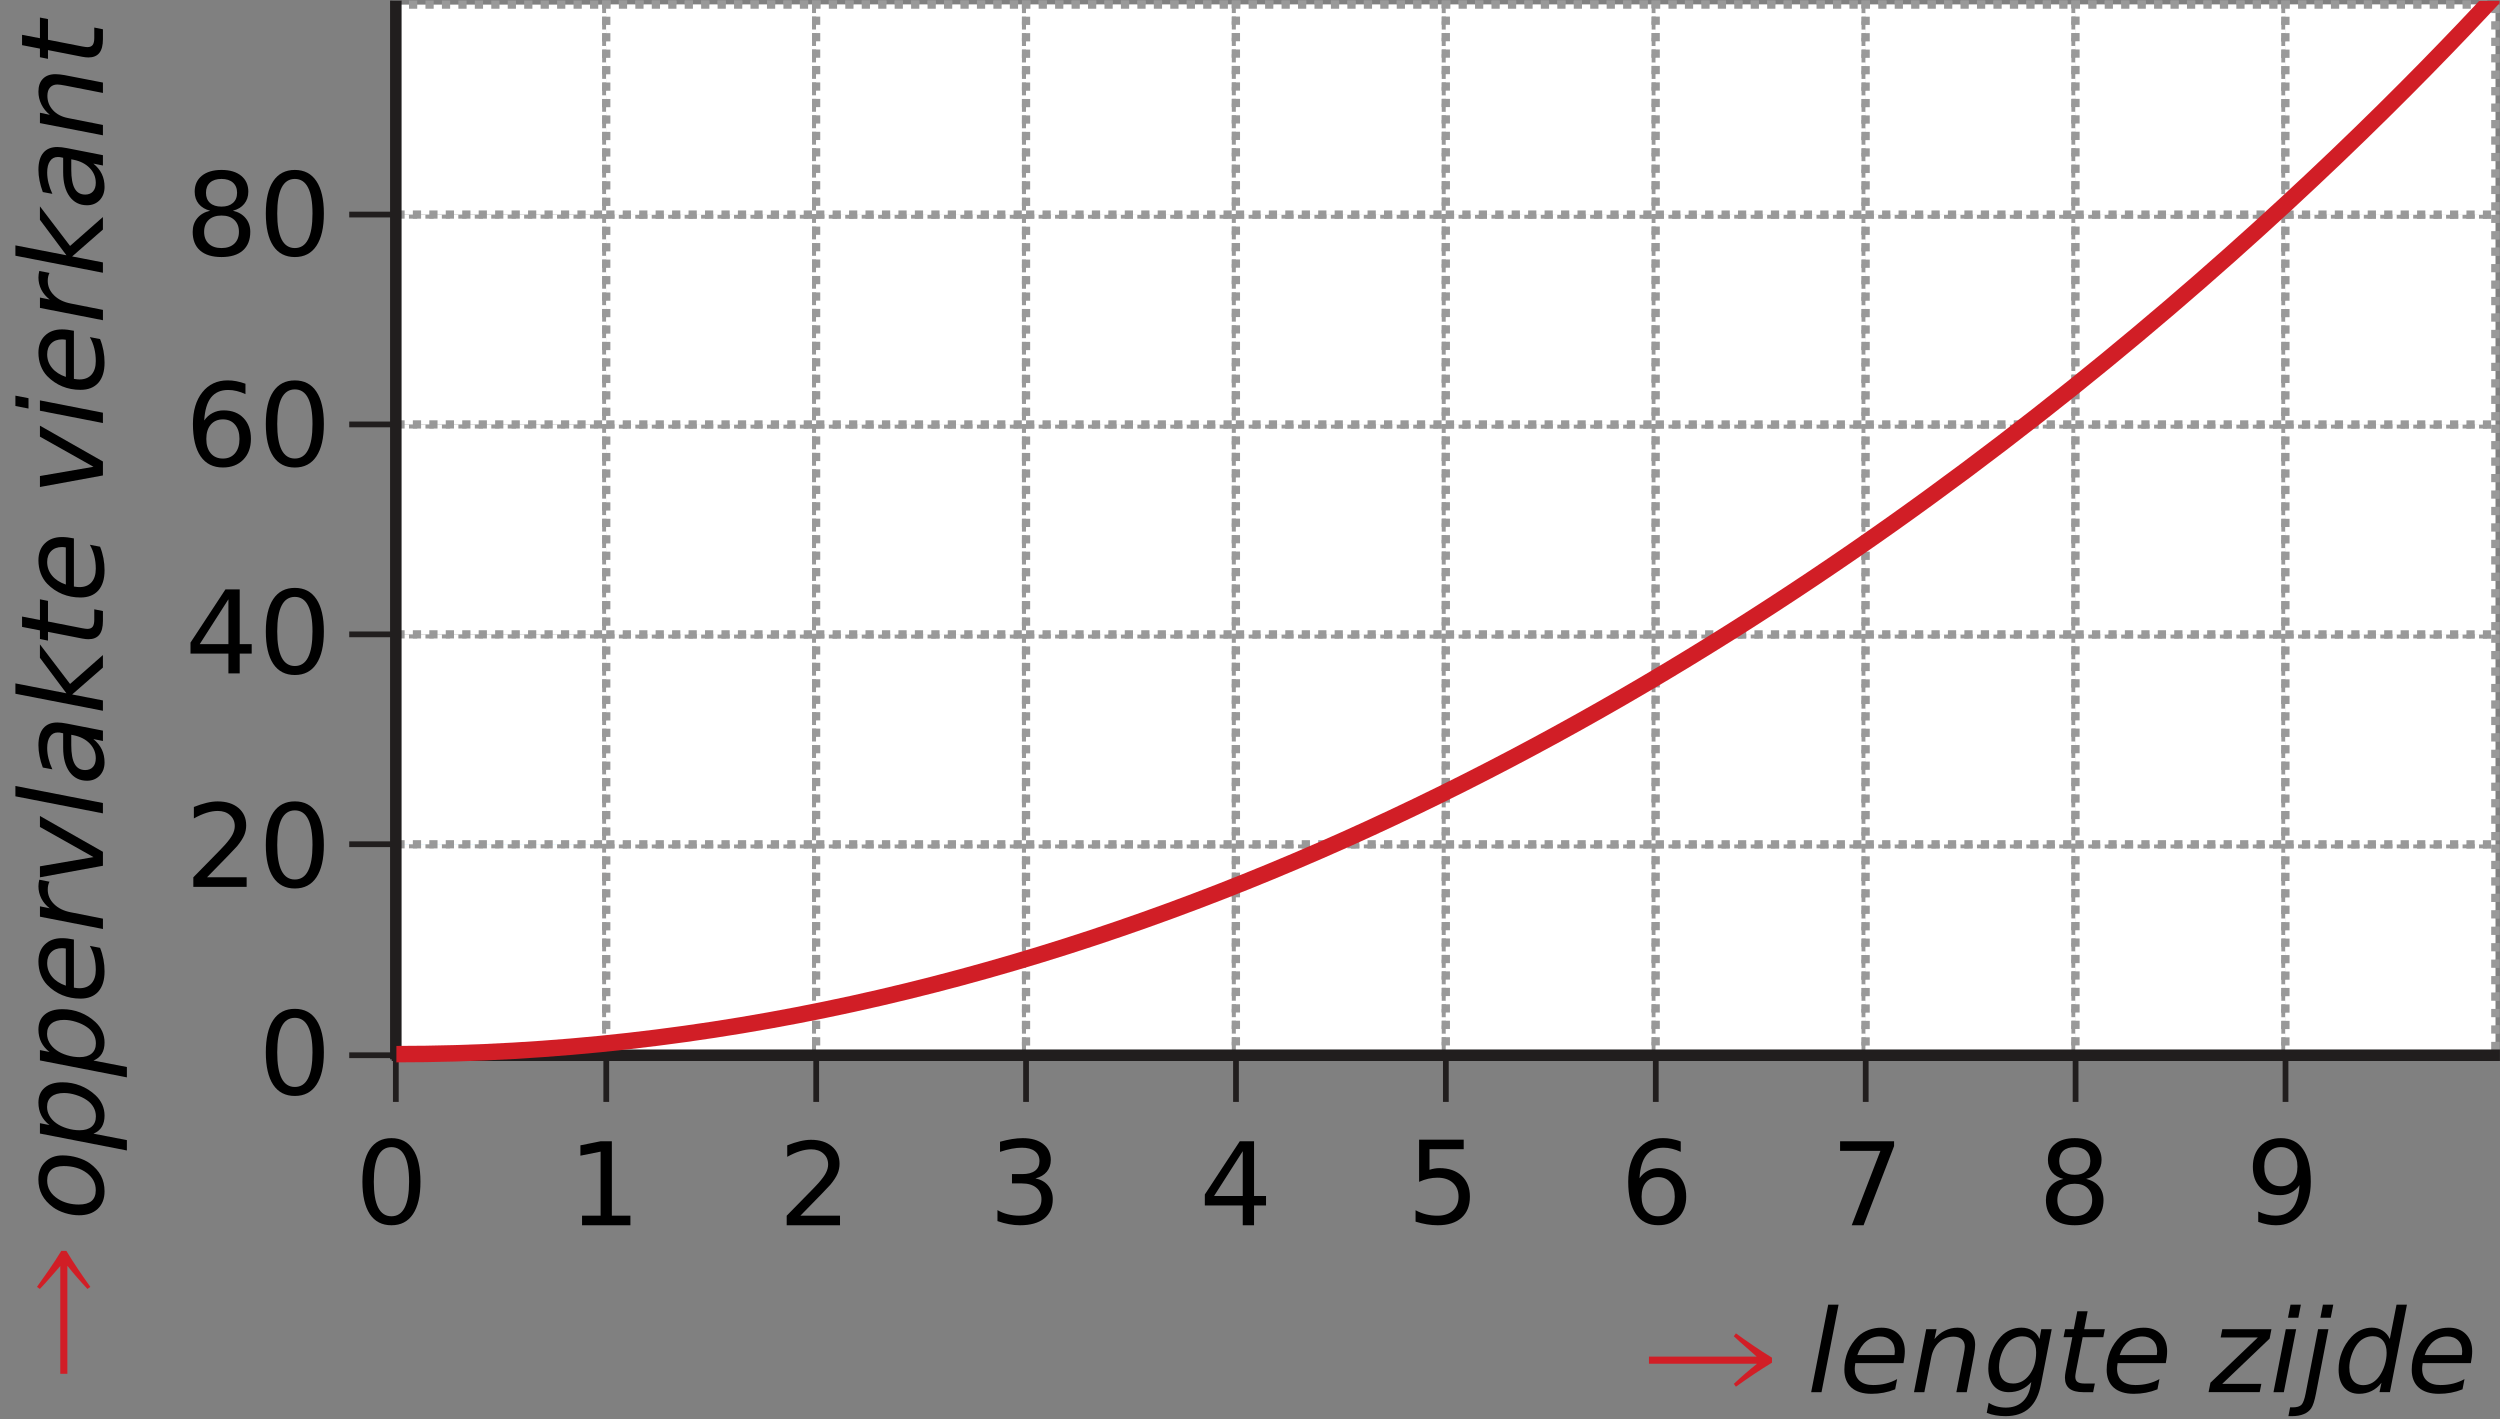 <?xml version="1.0" encoding="UTF-8" standalone="no"?>
<svg
   xmlns:dc="http://purl.org/dc/elements/1.1/"
   xmlns:cc="http://creativecommons.org/ns#"
   xmlns:rdf="http://www.w3.org/1999/02/22-rdf-syntax-ns#"
   xmlns:svg="http://www.w3.org/2000/svg"
   xmlns="http://www.w3.org/2000/svg"
   xmlns:sodipodi="http://sodipodi.sourceforge.net/DTD/sodipodi-0.dtd"
   xmlns:inkscape="http://www.inkscape.org/namespaces/inkscape"
   width="151.93pt"
   height="86.25pt"
   viewBox="0 0 151.93 86.25"
   version="1.1"
   id="svg346"
   sodipodi:docname="hv-gr23-v32-t01.svg"
   inkscape:version="0.92.1 r15371">
  <rect x="0" y="0" width="151.93" height="86.25" fill="#808080" stroke="none"/>
  <sodipodi:namedview
     pagecolor="#ffffff"
     bordercolor="#666666"
     borderopacity="1"
     objecttolerance="10"
     gridtolerance="10"
     guidetolerance="10"
     inkscape:pageopacity="0"
     inkscape:pageshadow="2"
     inkscape:window-width="1920"
     inkscape:window-height="986"
     id="namedview348"
     showgrid="false"
     inkscape:zoom="4.1043478"
     inkscape:cx="122.37941"
     inkscape:cy="45.531671"
     inkscape:window-x="-11"
     inkscape:window-y="-11"
     inkscape:window-maximized="1"
     inkscape:current-layer="svg346" />
  <defs
     id="defs5">
    <clipPath
       id="clip1">
      <path
         d="M 23.801 0.051 L 151.898 0.051 L 151.898 64.75 L 23.801 64.75 Z M 23.801 0.051 "
         id="path2" />
    </clipPath>
  </defs>
  <path
     inkscape:connector-curvature="0"
     id="path7"
     d="M 24.09,64.062 H 36.844 V 51.305 H 24.09 Z m 0,0"
     style="fill:#ffffff;fill-opacity:1;fill-rule:nonzero;stroke:#99def8;stroke-width:0.5;stroke-linecap:butt;stroke-linejoin:miter;stroke-miterlimit:10;stroke-opacity:1" />
  <path
     inkscape:connector-curvature="0"
     id="path9"
     d="M 24.09,64.062 H 36.844 V 51.305 H 24.09 Z m 0,0"
     style="fill:#ffffff;fill-opacity:1;fill-rule:nonzero;stroke:#999999;stroke-width:0.5;stroke-linecap:butt;stroke-linejoin:miter;stroke-miterlimit:10;stroke-dasharray:0.5, 0.5;stroke-dashoffset:0;stroke-opacity:1" />
  <path
     inkscape:connector-curvature="0"
     id="path11"
     d="M 36.844,64.062 H 49.598 V 51.305 H 36.844 Z m 0,0"
     style="fill:#ffffff;fill-opacity:1;fill-rule:nonzero;stroke:#999999;stroke-width:0.5;stroke-linecap:butt;stroke-linejoin:miter;stroke-miterlimit:10;stroke-opacity:1;stroke-dasharray:0.5,0.5;stroke-dashoffset:0" />
  <path
     inkscape:connector-curvature="0"
     id="path13"
     d="M 36.844,64.062 H 49.598 V 51.305 H 36.844 Z m 0,0"
     style="fill:#ffffff;fill-opacity:1;fill-rule:nonzero;stroke:#999999;stroke-width:0.5;stroke-linecap:butt;stroke-linejoin:miter;stroke-miterlimit:10;stroke-opacity:1;stroke-dasharray:0.5,0.5;stroke-dashoffset:0" />
  <path
     inkscape:connector-curvature="0"
     id="path15"
     d="M 49.598,64.062 H 62.355 V 51.305 H 49.598 Z m 0,0"
     style="fill:#ffffff;fill-opacity:1;fill-rule:nonzero;stroke:#999999;stroke-width:0.5;stroke-linecap:butt;stroke-linejoin:miter;stroke-miterlimit:10;stroke-opacity:1;stroke-dasharray:0.5,0.5;stroke-dashoffset:0" />
  <path
     inkscape:connector-curvature="0"
     id="path17"
     d="M 49.598,64.062 H 62.355 V 51.305 H 49.598 Z m 0,0"
     style="fill:#ffffff;fill-opacity:1;fill-rule:nonzero;stroke:#999999;stroke-width:0.5;stroke-linecap:butt;stroke-linejoin:miter;stroke-miterlimit:10;stroke-opacity:1;stroke-dasharray:0.5,0.5;stroke-dashoffset:0" />
  <path
     inkscape:connector-curvature="0"
     id="path19"
     d="M 62.355,64.062 H 75.109 V 51.305 H 62.355 Z m 0,0"
     style="fill:#ffffff;fill-opacity:1;fill-rule:nonzero;stroke:#999999;stroke-width:0.5;stroke-linecap:butt;stroke-linejoin:miter;stroke-miterlimit:10;stroke-opacity:1;stroke-dasharray:0.5,0.5;stroke-dashoffset:0" />
  <path
     inkscape:connector-curvature="0"
     id="path21"
     d="M 62.355,64.062 H 75.109 V 51.305 H 62.355 Z m 0,0"
     style="fill:#ffffff;fill-opacity:1;fill-rule:nonzero;stroke:#999999;stroke-width:0.5;stroke-linecap:butt;stroke-linejoin:miter;stroke-miterlimit:10;stroke-opacity:1;stroke-dasharray:0.5,0.5;stroke-dashoffset:0" />
  <path
     inkscape:connector-curvature="0"
     id="path23"
     d="M 75.109,64.062 H 87.867 V 51.305 H 75.109 Z m 0,0"
     style="fill:#ffffff;fill-opacity:1;fill-rule:nonzero;stroke:#999999;stroke-width:0.5;stroke-linecap:butt;stroke-linejoin:miter;stroke-miterlimit:10;stroke-opacity:1;stroke-dasharray:0.5,0.5;stroke-dashoffset:0" />
  <path
     inkscape:connector-curvature="0"
     id="path25"
     d="M 75.109,64.062 H 87.867 V 51.305 H 75.109 Z m 0,0"
     style="fill:#ffffff;fill-opacity:1;fill-rule:nonzero;stroke:#999999;stroke-width:0.5;stroke-linecap:butt;stroke-linejoin:miter;stroke-miterlimit:10;stroke-opacity:1;stroke-dasharray:0.5,0.5;stroke-dashoffset:0" />
  <path
     inkscape:connector-curvature="0"
     id="path27"
     d="M 87.867,64.062 H 100.625 V 51.305 H 87.867 Z m 0,0"
     style="fill:#ffffff;fill-opacity:1;fill-rule:nonzero;stroke:#999999;stroke-width:0.5;stroke-linecap:butt;stroke-linejoin:miter;stroke-miterlimit:10;stroke-opacity:1;stroke-dasharray:0.5,0.5;stroke-dashoffset:0" />
  <path
     inkscape:connector-curvature="0"
     id="path29"
     d="M 87.867,64.062 H 100.625 V 51.305 H 87.867 Z m 0,0"
     style="fill:#ffffff;fill-opacity:1;fill-rule:nonzero;stroke:#999999;stroke-width:0.5;stroke-linecap:butt;stroke-linejoin:miter;stroke-miterlimit:10;stroke-opacity:1;stroke-dasharray:0.5,0.5;stroke-dashoffset:0" />
  <path
     inkscape:connector-curvature="0"
     id="path31"
     d="m 100.621,64.062 h 12.758 V 51.305 h -12.758 z m 0,0"
     style="fill:#ffffff;fill-opacity:1;fill-rule:nonzero;stroke:#999999;stroke-width:0.5;stroke-linecap:butt;stroke-linejoin:miter;stroke-miterlimit:10;stroke-opacity:1;stroke-dasharray:0.5,0.5;stroke-dashoffset:0" />
  <path
     inkscape:connector-curvature="0"
     id="path33"
     d="m 100.621,64.062 h 12.758 V 51.305 h -12.758 z m 0,0"
     style="fill:#ffffff;fill-opacity:1;fill-rule:nonzero;stroke:#999999;stroke-width:0.5;stroke-linecap:butt;stroke-linejoin:miter;stroke-miterlimit:10;stroke-opacity:1;stroke-dasharray:0.5,0.5;stroke-dashoffset:0" />
  <path
     inkscape:connector-curvature="0"
     id="path35"
     d="m 113.379,64.062 h 12.754 V 51.305 h -12.754 z m 0,0"
     style="fill:#ffffff;fill-opacity:1;fill-rule:nonzero;stroke:#999999;stroke-width:0.5;stroke-linecap:butt;stroke-linejoin:miter;stroke-miterlimit:10;stroke-opacity:1;stroke-dasharray:0.5,0.5;stroke-dashoffset:0" />
  <path
     inkscape:connector-curvature="0"
     id="path37"
     d="m 113.379,64.062 h 12.754 V 51.305 h -12.754 z m 0,0"
     style="fill:#ffffff;fill-opacity:1;fill-rule:nonzero;stroke:#999999;stroke-width:0.5;stroke-linecap:butt;stroke-linejoin:miter;stroke-miterlimit:10;stroke-opacity:1;stroke-dasharray:0.5,0.5;stroke-dashoffset:0" />
  <path
     inkscape:connector-curvature="0"
     id="path39"
     d="m 126.133,64.062 h 12.758 V 51.305 h -12.758 z m 0,0"
     style="fill:#ffffff;fill-opacity:1;fill-rule:nonzero;stroke:#999999;stroke-width:0.5;stroke-linecap:butt;stroke-linejoin:miter;stroke-miterlimit:10;stroke-opacity:1;stroke-dasharray:0.5,0.5;stroke-dashoffset:0" />
  <path
     inkscape:connector-curvature="0"
     id="path41"
     d="m 126.133,64.062 h 12.758 V 51.305 h -12.758 z m 0,0"
     style="fill:#ffffff;fill-opacity:1;fill-rule:nonzero;stroke:#999999;stroke-width:0.5;stroke-linecap:butt;stroke-linejoin:miter;stroke-miterlimit:10;stroke-opacity:1;stroke-dasharray:0.5,0.5;stroke-dashoffset:0" />
  <path
     inkscape:connector-curvature="0"
     id="path43"
     d="m 138.891,64.062 h 12.754 V 51.305 h -12.754 z m 0,0"
     style="fill:#ffffff;fill-opacity:1;fill-rule:nonzero;stroke:#999999;stroke-width:0.5;stroke-linecap:butt;stroke-linejoin:miter;stroke-miterlimit:10;stroke-opacity:1;stroke-dasharray:0.5,0.5;stroke-dashoffset:0" />
  <path
     inkscape:connector-curvature="0"
     id="path45"
     d="m 138.891,64.062 h 12.754 V 51.305 h -12.754 z m 0,0"
     style="fill:#ffffff;fill-opacity:1;fill-rule:nonzero;stroke:#999999;stroke-width:0.5;stroke-linecap:butt;stroke-linejoin:miter;stroke-miterlimit:10;stroke-opacity:1;stroke-dasharray:0.5,0.5;stroke-dashoffset:0" />
  <path
     inkscape:connector-curvature="0"
     id="path49"
     d="M 24.09,51.309 H 36.844 V 38.551 H 24.09 Z m 0,0"
     style="fill:#ffffff;fill-opacity:1;fill-rule:nonzero;stroke:#999999;stroke-width:0.5;stroke-linecap:butt;stroke-linejoin:miter;stroke-miterlimit:10;stroke-dasharray:0.5, 0.5;stroke-dashoffset:0;stroke-opacity:1" />
  <path
     inkscape:connector-curvature="0"
     id="path51"
     d="M 36.844,51.309 H 49.598 V 38.551 H 36.844 Z m 0,0"
     style="fill:#ffffff;fill-opacity:1;fill-rule:nonzero;stroke:#999999;stroke-width:0.5;stroke-linecap:butt;stroke-linejoin:miter;stroke-miterlimit:10;stroke-opacity:1;stroke-dasharray:0.5,0.5;stroke-dashoffset:0" />
  <path
     inkscape:connector-curvature="0"
     id="path53"
     d="M 36.844,51.309 H 49.598 V 38.551 H 36.844 Z m 0,0"
     style="fill:#ffffff;fill-opacity:1;fill-rule:nonzero;stroke:#999999;stroke-width:0.5;stroke-linecap:butt;stroke-linejoin:miter;stroke-miterlimit:10;stroke-opacity:1;stroke-dasharray:0.5,0.5;stroke-dashoffset:0" />
  <path
     inkscape:connector-curvature="0"
     id="path55"
     d="M 49.598,51.309 H 62.355 V 38.551 H 49.598 Z m 0,0"
     style="fill:#ffffff;fill-opacity:1;fill-rule:nonzero;stroke:#999999;stroke-width:0.5;stroke-linecap:butt;stroke-linejoin:miter;stroke-miterlimit:10;stroke-opacity:1;stroke-dasharray:0.5,0.5;stroke-dashoffset:0" />
  <path
     inkscape:connector-curvature="0"
     id="path57"
     d="M 49.598,51.309 H 62.355 V 38.551 H 49.598 Z m 0,0"
     style="fill:#ffffff;fill-opacity:1;fill-rule:nonzero;stroke:#999999;stroke-width:0.5;stroke-linecap:butt;stroke-linejoin:miter;stroke-miterlimit:10;stroke-opacity:1;stroke-dasharray:0.5,0.5;stroke-dashoffset:0" />
  <path
     inkscape:connector-curvature="0"
     id="path59"
     d="M 62.355,51.309 H 75.109 V 38.551 H 62.355 Z m 0,0"
     style="fill:#ffffff;fill-opacity:1;fill-rule:nonzero;stroke:#999999;stroke-width:0.5;stroke-linecap:butt;stroke-linejoin:miter;stroke-miterlimit:10;stroke-opacity:1;stroke-dasharray:0.5,0.5;stroke-dashoffset:0" />
  <path
     inkscape:connector-curvature="0"
     id="path61"
     d="M 62.355,51.309 H 75.109 V 38.551 H 62.355 Z m 0,0"
     style="fill:#ffffff;fill-opacity:1;fill-rule:nonzero;stroke:#999999;stroke-width:0.5;stroke-linecap:butt;stroke-linejoin:miter;stroke-miterlimit:10;stroke-opacity:1;stroke-dasharray:0.5,0.5;stroke-dashoffset:0" />
  <path
     inkscape:connector-curvature="0"
     id="path63"
     d="M 75.109,51.309 H 87.867 V 38.551 H 75.109 Z m 0,0"
     style="fill:#ffffff;fill-opacity:1;fill-rule:nonzero;stroke:#999999;stroke-width:0.5;stroke-linecap:butt;stroke-linejoin:miter;stroke-miterlimit:10;stroke-opacity:1;stroke-dasharray:0.5,0.5;stroke-dashoffset:0" />
  <path
     inkscape:connector-curvature="0"
     id="path65"
     d="M 75.109,51.309 H 87.867 V 38.551 H 75.109 Z m 0,0"
     style="fill:#ffffff;fill-opacity:1;fill-rule:nonzero;stroke:#999999;stroke-width:0.5;stroke-linecap:butt;stroke-linejoin:miter;stroke-miterlimit:10;stroke-opacity:1;stroke-dasharray:0.5,0.5;stroke-dashoffset:0" />
  <path
     inkscape:connector-curvature="0"
     id="path67"
     d="M 87.867,51.309 H 100.625 V 38.551 H 87.867 Z m 0,0"
     style="fill:#ffffff;fill-opacity:1;fill-rule:nonzero;stroke:#999999;stroke-width:0.5;stroke-linecap:butt;stroke-linejoin:miter;stroke-miterlimit:10;stroke-opacity:1;stroke-dasharray:0.5,0.5;stroke-dashoffset:0" />
  <path
     inkscape:connector-curvature="0"
     id="path69"
     d="M 87.867,51.309 H 100.625 V 38.551 H 87.867 Z m 0,0"
     style="fill:#ffffff;fill-opacity:1;fill-rule:nonzero;stroke:#999999;stroke-width:0.5;stroke-linecap:butt;stroke-linejoin:miter;stroke-miterlimit:10;stroke-opacity:1;stroke-dasharray:0.5,0.5;stroke-dashoffset:0" />
  <path
     inkscape:connector-curvature="0"
     id="path71"
     d="m 100.621,51.309 h 12.758 V 38.551 h -12.758 z m 0,0"
     style="fill:#ffffff;fill-opacity:1;fill-rule:nonzero;stroke:#999999;stroke-width:0.5;stroke-linecap:butt;stroke-linejoin:miter;stroke-miterlimit:10;stroke-opacity:1;stroke-dasharray:0.5,0.5;stroke-dashoffset:0" />
  <path
     inkscape:connector-curvature="0"
     id="path73"
     d="m 100.621,51.309 h 12.758 V 38.551 h -12.758 z m 0,0"
     style="fill:#ffffff;fill-opacity:1;fill-rule:nonzero;stroke:#999999;stroke-width:0.5;stroke-linecap:butt;stroke-linejoin:miter;stroke-miterlimit:10;stroke-opacity:1;stroke-dasharray:0.5,0.5;stroke-dashoffset:0" />
  <path
     inkscape:connector-curvature="0"
     id="path75"
     d="m 113.379,51.309 h 12.754 V 38.551 h -12.754 z m 0,0"
     style="fill:#ffffff;fill-opacity:1;fill-rule:nonzero;stroke:#999999;stroke-width:0.5;stroke-linecap:butt;stroke-linejoin:miter;stroke-miterlimit:10;stroke-opacity:1;stroke-dasharray:0.5,0.5;stroke-dashoffset:0" />
  <path
     inkscape:connector-curvature="0"
     id="path77"
     d="m 113.379,51.309 h 12.754 V 38.551 h -12.754 z m 0,0"
     style="fill:#ffffff;fill-opacity:1;fill-rule:nonzero;stroke:#999999;stroke-width:0.5;stroke-linecap:butt;stroke-linejoin:miter;stroke-miterlimit:10;stroke-opacity:1;stroke-dasharray:0.5,0.5;stroke-dashoffset:0" />
  <path
     inkscape:connector-curvature="0"
     id="path79"
     d="m 126.133,51.309 h 12.758 V 38.551 h -12.758 z m 0,0"
     style="fill:#ffffff;fill-opacity:1;fill-rule:nonzero;stroke:#999999;stroke-width:0.5;stroke-linecap:butt;stroke-linejoin:miter;stroke-miterlimit:10;stroke-opacity:1;stroke-dasharray:0.5,0.5;stroke-dashoffset:0" />
  <path
     inkscape:connector-curvature="0"
     id="path81"
     d="m 126.133,51.309 h 12.758 V 38.551 h -12.758 z m 0,0"
     style="fill:#ffffff;fill-opacity:1;fill-rule:nonzero;stroke:#999999;stroke-width:0.5;stroke-linecap:butt;stroke-linejoin:miter;stroke-miterlimit:10;stroke-opacity:1;stroke-dasharray:0.5,0.5;stroke-dashoffset:0" />
  <path
     inkscape:connector-curvature="0"
     id="path83"
     d="m 138.891,51.309 h 12.754 V 38.551 h -12.754 z m 0,0"
     style="fill:#ffffff;fill-opacity:1;fill-rule:nonzero;stroke:#999999;stroke-width:0.5;stroke-linecap:butt;stroke-linejoin:miter;stroke-miterlimit:10;stroke-opacity:1;stroke-dasharray:0.5,0.5;stroke-dashoffset:0" />
  <path
     inkscape:connector-curvature="0"
     id="path85"
     d="m 138.891,51.309 h 12.754 V 38.551 h -12.754 z m 0,0"
     style="fill:#ffffff;fill-opacity:1;fill-rule:nonzero;stroke:#999999;stroke-width:0.5;stroke-linecap:butt;stroke-linejoin:miter;stroke-miterlimit:10;stroke-opacity:1;stroke-dasharray:0.5,0.5;stroke-dashoffset:0" />
  <path
     inkscape:connector-curvature="0"
     id="path89"
     d="M 24.09,38.551 H 36.844 V 25.793 H 24.09 Z m 0,0"
     style="fill:#ffffff;fill-opacity:1;fill-rule:nonzero;stroke:#999999;stroke-width:0.5;stroke-linecap:butt;stroke-linejoin:miter;stroke-miterlimit:10;stroke-dasharray:0.5, 0.5;stroke-dashoffset:0;stroke-opacity:1" />
  <path
     inkscape:connector-curvature="0"
     id="path91"
     d="M 36.844,38.551 H 49.598 V 25.793 H 36.844 Z m 0,0"
     style="fill:#ffffff;fill-opacity:1;fill-rule:nonzero;stroke:#999999;stroke-width:0.5;stroke-linecap:butt;stroke-linejoin:miter;stroke-miterlimit:10;stroke-opacity:1;stroke-dasharray:0.5,0.5;stroke-dashoffset:0" />
  <path
     inkscape:connector-curvature="0"
     id="path93"
     d="M 36.844,38.551 H 49.598 V 25.793 H 36.844 Z m 0,0"
     style="fill:#ffffff;fill-opacity:1;fill-rule:nonzero;stroke:#999999;stroke-width:0.5;stroke-linecap:butt;stroke-linejoin:miter;stroke-miterlimit:10;stroke-opacity:1;stroke-dasharray:0.5,0.5;stroke-dashoffset:0" />
  <path
     inkscape:connector-curvature="0"
     id="path95"
     d="M 49.598,38.551 H 62.355 V 25.793 H 49.598 Z m 0,0"
     style="fill:#ffffff;fill-opacity:1;fill-rule:nonzero;stroke:#999999;stroke-width:0.5;stroke-linecap:butt;stroke-linejoin:miter;stroke-miterlimit:10;stroke-opacity:1;stroke-dasharray:0.5,0.5;stroke-dashoffset:0" />
  <path
     inkscape:connector-curvature="0"
     id="path97"
     d="M 49.598,38.551 H 62.355 V 25.793 H 49.598 Z m 0,0"
     style="fill:#ffffff;fill-opacity:1;fill-rule:nonzero;stroke:#999999;stroke-width:0.5;stroke-linecap:butt;stroke-linejoin:miter;stroke-miterlimit:10;stroke-opacity:1;stroke-dasharray:0.5,0.5;stroke-dashoffset:0" />
  <path
     inkscape:connector-curvature="0"
     id="path99"
     d="M 62.355,38.551 H 75.109 V 25.793 H 62.355 Z m 0,0"
     style="fill:#ffffff;fill-opacity:1;fill-rule:nonzero;stroke:#999999;stroke-width:0.5;stroke-linecap:butt;stroke-linejoin:miter;stroke-miterlimit:10;stroke-opacity:1;stroke-dasharray:0.5,0.5;stroke-dashoffset:0" />
  <path
     inkscape:connector-curvature="0"
     id="path101"
     d="M 62.355,38.551 H 75.109 V 25.793 H 62.355 Z m 0,0"
     style="fill:#ffffff;fill-opacity:1;fill-rule:nonzero;stroke:#999999;stroke-width:0.5;stroke-linecap:butt;stroke-linejoin:miter;stroke-miterlimit:10;stroke-opacity:1;stroke-dasharray:0.5,0.5;stroke-dashoffset:0" />
  <path
     inkscape:connector-curvature="0"
     id="path103"
     d="M 75.109,38.551 H 87.867 V 25.793 H 75.109 Z m 0,0"
     style="fill:#ffffff;fill-opacity:1;fill-rule:nonzero;stroke:#999999;stroke-width:0.5;stroke-linecap:butt;stroke-linejoin:miter;stroke-miterlimit:10;stroke-opacity:1;stroke-dasharray:0.5,0.5;stroke-dashoffset:0" />
  <path
     inkscape:connector-curvature="0"
     id="path105"
     d="M 75.109,38.551 H 87.867 V 25.793 H 75.109 Z m 0,0"
     style="fill:#ffffff;fill-opacity:1;fill-rule:nonzero;stroke:#999999;stroke-width:0.5;stroke-linecap:butt;stroke-linejoin:miter;stroke-miterlimit:10;stroke-opacity:1;stroke-dasharray:0.5,0.5;stroke-dashoffset:0" />
  <path
     inkscape:connector-curvature="0"
     id="path107"
     d="M 87.867,38.551 H 100.625 V 25.793 H 87.867 Z m 0,0"
     style="fill:#ffffff;fill-opacity:1;fill-rule:nonzero;stroke:#999999;stroke-width:0.5;stroke-linecap:butt;stroke-linejoin:miter;stroke-miterlimit:10;stroke-opacity:1;stroke-dasharray:0.5,0.5;stroke-dashoffset:0" />
  <path
     inkscape:connector-curvature="0"
     id="path109"
     d="M 87.867,38.551 H 100.625 V 25.793 H 87.867 Z m 0,0"
     style="fill:#ffffff;fill-opacity:1;fill-rule:nonzero;stroke:#999999;stroke-width:0.5;stroke-linecap:butt;stroke-linejoin:miter;stroke-miterlimit:10;stroke-opacity:1;stroke-dasharray:0.5,0.5;stroke-dashoffset:0" />
  <path
     inkscape:connector-curvature="0"
     id="path111"
     d="m 100.621,38.551 h 12.758 V 25.793 h -12.758 z m 0,0"
     style="fill:#ffffff;fill-opacity:1;fill-rule:nonzero;stroke:#999999;stroke-width:0.5;stroke-linecap:butt;stroke-linejoin:miter;stroke-miterlimit:10;stroke-opacity:1;stroke-dasharray:0.5,0.5;stroke-dashoffset:0" />
  <path
     inkscape:connector-curvature="0"
     id="path113"
     d="m 100.621,38.551 h 12.758 V 25.793 h -12.758 z m 0,0"
     style="fill:#ffffff;fill-opacity:1;fill-rule:nonzero;stroke:#999999;stroke-width:0.5;stroke-linecap:butt;stroke-linejoin:miter;stroke-miterlimit:10;stroke-opacity:1;stroke-dasharray:0.5,0.5;stroke-dashoffset:0" />
  <path
     inkscape:connector-curvature="0"
     id="path115"
     d="m 113.379,38.551 h 12.754 V 25.793 h -12.754 z m 0,0"
     style="fill:#ffffff;fill-opacity:1;fill-rule:nonzero;stroke:#999999;stroke-width:0.5;stroke-linecap:butt;stroke-linejoin:miter;stroke-miterlimit:10;stroke-opacity:1;stroke-dasharray:0.5,0.5;stroke-dashoffset:0" />
  <path
     inkscape:connector-curvature="0"
     id="path117"
     d="m 113.379,38.551 h 12.754 V 25.793 h -12.754 z m 0,0"
     style="fill:#ffffff;fill-opacity:1;fill-rule:nonzero;stroke:#999999;stroke-width:0.5;stroke-linecap:butt;stroke-linejoin:miter;stroke-miterlimit:10;stroke-opacity:1;stroke-dasharray:0.5,0.5;stroke-dashoffset:0" />
  <path
     inkscape:connector-curvature="0"
     id="path119"
     d="m 126.133,38.551 h 12.758 V 25.793 h -12.758 z m 0,0"
     style="fill:#ffffff;fill-opacity:1;fill-rule:nonzero;stroke:#999999;stroke-width:0.5;stroke-linecap:butt;stroke-linejoin:miter;stroke-miterlimit:10;stroke-opacity:1;stroke-dasharray:0.5,0.5;stroke-dashoffset:0" />
  <path
     inkscape:connector-curvature="0"
     id="path121"
     d="m 126.133,38.551 h 12.758 V 25.793 h -12.758 z m 0,0"
     style="fill:#ffffff;fill-opacity:1;fill-rule:nonzero;stroke:#999999;stroke-width:0.5;stroke-linecap:butt;stroke-linejoin:miter;stroke-miterlimit:10;stroke-opacity:1;stroke-dasharray:0.5,0.5;stroke-dashoffset:0" />
  <path
     inkscape:connector-curvature="0"
     id="path123"
     d="m 138.891,38.551 h 12.754 V 25.793 h -12.754 z m 0,0"
     style="fill:#ffffff;fill-opacity:1;fill-rule:nonzero;stroke:#999999;stroke-width:0.5;stroke-linecap:butt;stroke-linejoin:miter;stroke-miterlimit:10;stroke-opacity:1;stroke-dasharray:0.5,0.5;stroke-dashoffset:0" />
  <path
     inkscape:connector-curvature="0"
     id="path125"
     d="m 138.891,38.551 h 12.754 V 25.793 h -12.754 z m 0,0"
     style="fill:#ffffff;fill-opacity:1;fill-rule:nonzero;stroke:#999999;stroke-width:0.5;stroke-linecap:butt;stroke-linejoin:miter;stroke-miterlimit:10;stroke-opacity:1;stroke-dasharray:0.5,0.5;stroke-dashoffset:0" />
  <path
     inkscape:connector-curvature="0"
     id="path129"
     d="M 24.09,25.793 H 36.844 V 13.039 H 24.09 Z m 0,0"
     style="fill:#ffffff;fill-opacity:1;fill-rule:nonzero;stroke:#999999;stroke-width:0.5;stroke-linecap:butt;stroke-linejoin:miter;stroke-miterlimit:10;stroke-dasharray:0.5, 0.5;stroke-dashoffset:0;stroke-opacity:1" />
  <path
     inkscape:connector-curvature="0"
     id="path131"
     d="M 36.844,25.793 H 49.598 V 13.039 H 36.844 Z m 0,0"
     style="fill:#ffffff;fill-opacity:1;fill-rule:nonzero;stroke:#999999;stroke-width:0.5;stroke-linecap:butt;stroke-linejoin:miter;stroke-miterlimit:10;stroke-opacity:1;stroke-dasharray:0.5,0.5;stroke-dashoffset:0" />
  <path
     inkscape:connector-curvature="0"
     id="path133"
     d="M 36.844,25.793 H 49.598 V 13.039 H 36.844 Z m 0,0"
     style="fill:#ffffff;fill-opacity:1;fill-rule:nonzero;stroke:#999999;stroke-width:0.5;stroke-linecap:butt;stroke-linejoin:miter;stroke-miterlimit:10;stroke-opacity:1;stroke-dasharray:0.5,0.5;stroke-dashoffset:0" />
  <path
     inkscape:connector-curvature="0"
     id="path135"
     d="M 49.598,25.793 H 62.355 V 13.039 H 49.598 Z m 0,0"
     style="fill:#ffffff;fill-opacity:1;fill-rule:nonzero;stroke:#999999;stroke-width:0.5;stroke-linecap:butt;stroke-linejoin:miter;stroke-miterlimit:10;stroke-opacity:1;stroke-dasharray:0.5,0.5;stroke-dashoffset:0" />
  <path
     inkscape:connector-curvature="0"
     id="path137"
     d="M 49.598,25.793 H 62.355 V 13.039 H 49.598 Z m 0,0"
     style="fill:#ffffff;fill-opacity:1;fill-rule:nonzero;stroke:#999999;stroke-width:0.5;stroke-linecap:butt;stroke-linejoin:miter;stroke-miterlimit:10;stroke-opacity:1;stroke-dasharray:0.5,0.5;stroke-dashoffset:0" />
  <path
     inkscape:connector-curvature="0"
     id="path139"
     d="M 62.355,25.793 H 75.109 V 13.039 H 62.355 Z m 0,0"
     style="fill:#ffffff;fill-opacity:1;fill-rule:nonzero;stroke:#999999;stroke-width:0.5;stroke-linecap:butt;stroke-linejoin:miter;stroke-miterlimit:10;stroke-opacity:1;stroke-dasharray:0.5,0.5;stroke-dashoffset:0" />
  <path
     inkscape:connector-curvature="0"
     id="path141"
     d="M 62.355,25.793 H 75.109 V 13.039 H 62.355 Z m 0,0"
     style="fill:#ffffff;fill-opacity:1;fill-rule:nonzero;stroke:#999999;stroke-width:0.5;stroke-linecap:butt;stroke-linejoin:miter;stroke-miterlimit:10;stroke-opacity:1;stroke-dasharray:0.5,0.5;stroke-dashoffset:0" />
  <path
     inkscape:connector-curvature="0"
     id="path143"
     d="M 75.109,25.793 H 87.867 V 13.039 H 75.109 Z m 0,0"
     style="fill:#ffffff;fill-opacity:1;fill-rule:nonzero;stroke:#999999;stroke-width:0.5;stroke-linecap:butt;stroke-linejoin:miter;stroke-miterlimit:10;stroke-opacity:1;stroke-dasharray:0.5,0.5;stroke-dashoffset:0" />
  <path
     inkscape:connector-curvature="0"
     id="path145"
     d="M 75.109,25.793 H 87.867 V 13.039 H 75.109 Z m 0,0"
     style="fill:#ffffff;fill-opacity:1;fill-rule:nonzero;stroke:#999999;stroke-width:0.5;stroke-linecap:butt;stroke-linejoin:miter;stroke-miterlimit:10;stroke-opacity:1;stroke-dasharray:0.5,0.5;stroke-dashoffset:0" />
  <path
     inkscape:connector-curvature="0"
     id="path147"
     d="M 87.867,25.793 H 100.625 V 13.039 H 87.867 Z m 0,0"
     style="fill:#ffffff;fill-opacity:1;fill-rule:nonzero;stroke:#999999;stroke-width:0.5;stroke-linecap:butt;stroke-linejoin:miter;stroke-miterlimit:10;stroke-opacity:1;stroke-dasharray:0.5,0.5;stroke-dashoffset:0" />
  <path
     inkscape:connector-curvature="0"
     id="path149"
     d="M 87.867,25.793 H 100.625 V 13.039 H 87.867 Z m 0,0"
     style="fill:#ffffff;fill-opacity:1;fill-rule:nonzero;stroke:#999999;stroke-width:0.5;stroke-linecap:butt;stroke-linejoin:miter;stroke-miterlimit:10;stroke-opacity:1;stroke-dasharray:0.5,0.5;stroke-dashoffset:0" />
  <path
     inkscape:connector-curvature="0"
     id="path151"
     d="m 100.621,25.793 h 12.758 V 13.039 h -12.758 z m 0,0"
     style="fill:#ffffff;fill-opacity:1;fill-rule:nonzero;stroke:#999999;stroke-width:0.5;stroke-linecap:butt;stroke-linejoin:miter;stroke-miterlimit:10;stroke-opacity:1;stroke-dasharray:0.5,0.5;stroke-dashoffset:0" />
  <path
     inkscape:connector-curvature="0"
     id="path153"
     d="m 100.621,25.793 h 12.758 V 13.039 h -12.758 z m 0,0"
     style="fill:#ffffff;fill-opacity:1;fill-rule:nonzero;stroke:#999999;stroke-width:0.5;stroke-linecap:butt;stroke-linejoin:miter;stroke-miterlimit:10;stroke-opacity:1;stroke-dasharray:0.5,0.5;stroke-dashoffset:0" />
  <path
     inkscape:connector-curvature="0"
     id="path155"
     d="m 113.379,25.793 h 12.754 V 13.039 h -12.754 z m 0,0"
     style="fill:#ffffff;fill-opacity:1;fill-rule:nonzero;stroke:#999999;stroke-width:0.5;stroke-linecap:butt;stroke-linejoin:miter;stroke-miterlimit:10;stroke-opacity:1;stroke-dasharray:0.5,0.5;stroke-dashoffset:0" />
  <path
     inkscape:connector-curvature="0"
     id="path157"
     d="m 113.379,25.793 h 12.754 V 13.039 h -12.754 z m 0,0"
     style="fill:#ffffff;fill-opacity:1;fill-rule:nonzero;stroke:#999999;stroke-width:0.5;stroke-linecap:butt;stroke-linejoin:miter;stroke-miterlimit:10;stroke-opacity:1;stroke-dasharray:0.5,0.5;stroke-dashoffset:0" />
  <path
     inkscape:connector-curvature="0"
     id="path159"
     d="m 126.133,25.793 h 12.758 V 13.039 h -12.758 z m 0,0"
     style="fill:#ffffff;fill-opacity:1;fill-rule:nonzero;stroke:#999999;stroke-width:0.5;stroke-linecap:butt;stroke-linejoin:miter;stroke-miterlimit:10;stroke-opacity:1;stroke-dasharray:0.5,0.5;stroke-dashoffset:0" />
  <path
     inkscape:connector-curvature="0"
     id="path161"
     d="m 126.133,25.793 h 12.758 V 13.039 h -12.758 z m 0,0"
     style="fill:#ffffff;fill-opacity:1;fill-rule:nonzero;stroke:#999999;stroke-width:0.5;stroke-linecap:butt;stroke-linejoin:miter;stroke-miterlimit:10;stroke-opacity:1;stroke-dasharray:0.5,0.5;stroke-dashoffset:0" />
  <path
     inkscape:connector-curvature="0"
     id="path163"
     d="m 138.891,25.793 h 12.754 V 13.039 h -12.754 z m 0,0"
     style="fill:#ffffff;fill-opacity:1;fill-rule:nonzero;stroke:#999999;stroke-width:0.5;stroke-linecap:butt;stroke-linejoin:miter;stroke-miterlimit:10;stroke-opacity:1;stroke-dasharray:0.5,0.5;stroke-dashoffset:0" />
  <path
     inkscape:connector-curvature="0"
     id="path165"
     d="m 138.891,25.793 h 12.754 V 13.039 h -12.754 z m 0,0"
     style="fill:#ffffff;fill-opacity:1;fill-rule:nonzero;stroke:#999999;stroke-width:0.5;stroke-linecap:butt;stroke-linejoin:miter;stroke-miterlimit:10;stroke-opacity:1;stroke-dasharray:0.5,0.5;stroke-dashoffset:0" />
  <path
     inkscape:connector-curvature="0"
     id="path169"
     d="M 24.09,13.039 H 36.844 V 0.281 H 24.09 Z m 0,0"
     style="fill:#ffffff;fill-opacity:1;fill-rule:nonzero;stroke:#999999;stroke-width:0.5;stroke-linecap:butt;stroke-linejoin:miter;stroke-miterlimit:10;stroke-dasharray:0.5, 0.5;stroke-dashoffset:0;stroke-opacity:1" />
  <path
     inkscape:connector-curvature="0"
     id="path171"
     d="M 36.844,13.039 H 49.598 V 0.281 H 36.844 Z m 0,0"
     style="fill:#ffffff;fill-opacity:1;fill-rule:nonzero;stroke:#999999;stroke-width:0.5;stroke-linecap:butt;stroke-linejoin:miter;stroke-miterlimit:10;stroke-opacity:1;stroke-dasharray:0.5,0.5;stroke-dashoffset:0" />
  <path
     inkscape:connector-curvature="0"
     id="path173"
     d="M 36.844,13.039 H 49.598 V 0.281 H 36.844 Z m 0,0"
     style="fill:#ffffff;fill-opacity:1;fill-rule:nonzero;stroke:#999999;stroke-width:0.5;stroke-linecap:butt;stroke-linejoin:miter;stroke-miterlimit:10;stroke-opacity:1;stroke-dasharray:0.5,0.5;stroke-dashoffset:0" />
  <path
     inkscape:connector-curvature="0"
     id="path175"
     d="M 49.598,13.039 H 62.355 V 0.281 H 49.598 Z m 0,0"
     style="fill:#ffffff;fill-opacity:1;fill-rule:nonzero;stroke:#999999;stroke-width:0.5;stroke-linecap:butt;stroke-linejoin:miter;stroke-miterlimit:10;stroke-opacity:1;stroke-dasharray:0.5,0.5;stroke-dashoffset:0" />
  <path
     inkscape:connector-curvature="0"
     id="path177"
     d="M 49.598,13.039 H 62.355 V 0.281 H 49.598 Z m 0,0"
     style="fill:#ffffff;fill-opacity:1;fill-rule:nonzero;stroke:#999999;stroke-width:0.5;stroke-linecap:butt;stroke-linejoin:miter;stroke-miterlimit:10;stroke-opacity:1;stroke-dasharray:0.5,0.5;stroke-dashoffset:0" />
  <path
     inkscape:connector-curvature="0"
     id="path179"
     d="M 62.355,13.039 H 75.109 V 0.281 H 62.355 Z m 0,0"
     style="fill:#ffffff;fill-opacity:1;fill-rule:nonzero;stroke:#999999;stroke-width:0.5;stroke-linecap:butt;stroke-linejoin:miter;stroke-miterlimit:10;stroke-opacity:1;stroke-dasharray:0.5,0.5;stroke-dashoffset:0" />
  <path
     inkscape:connector-curvature="0"
     id="path181"
     d="M 62.355,13.039 H 75.109 V 0.281 H 62.355 Z m 0,0"
     style="fill:#ffffff;fill-opacity:1;fill-rule:nonzero;stroke:#999999;stroke-width:0.5;stroke-linecap:butt;stroke-linejoin:miter;stroke-miterlimit:10;stroke-opacity:1;stroke-dasharray:0.5,0.5;stroke-dashoffset:0" />
  <path
     inkscape:connector-curvature="0"
     id="path183"
     d="M 75.109,13.039 H 87.867 V 0.281 H 75.109 Z m 0,0"
     style="fill:#ffffff;fill-opacity:1;fill-rule:nonzero;stroke:#999999;stroke-width:0.5;stroke-linecap:butt;stroke-linejoin:miter;stroke-miterlimit:10;stroke-opacity:1;stroke-dasharray:0.5,0.5;stroke-dashoffset:0" />
  <path
     inkscape:connector-curvature="0"
     id="path185"
     d="M 75.109,13.039 H 87.867 V 0.281 H 75.109 Z m 0,0"
     style="fill:#ffffff;fill-opacity:1;fill-rule:nonzero;stroke:#999999;stroke-width:0.5;stroke-linecap:butt;stroke-linejoin:miter;stroke-miterlimit:10;stroke-opacity:1;stroke-dasharray:0.5,0.5;stroke-dashoffset:0" />
  <path
     inkscape:connector-curvature="0"
     id="path187"
     d="M 87.867,13.039 H 100.625 V 0.281 H 87.867 Z m 0,0"
     style="fill:#ffffff;fill-opacity:1;fill-rule:nonzero;stroke:#999999;stroke-width:0.5;stroke-linecap:butt;stroke-linejoin:miter;stroke-miterlimit:10;stroke-opacity:1;stroke-dasharray:0.5,0.5;stroke-dashoffset:0" />
  <path
     inkscape:connector-curvature="0"
     id="path189"
     d="M 87.867,13.039 H 100.625 V 0.281 H 87.867 Z m 0,0"
     style="fill:#ffffff;fill-opacity:1;fill-rule:nonzero;stroke:#999999;stroke-width:0.5;stroke-linecap:butt;stroke-linejoin:miter;stroke-miterlimit:10;stroke-opacity:1;stroke-dasharray:0.5,0.5;stroke-dashoffset:0" />
  <path
     inkscape:connector-curvature="0"
     id="path191"
     d="m 100.621,13.039 h 12.758 V 0.281 h -12.758 z m 0,0"
     style="fill:#ffffff;fill-opacity:1;fill-rule:nonzero;stroke:#999999;stroke-width:0.5;stroke-linecap:butt;stroke-linejoin:miter;stroke-miterlimit:10;stroke-opacity:1;stroke-dasharray:0.5,0.5;stroke-dashoffset:0" />
  <path
     inkscape:connector-curvature="0"
     id="path193"
     d="m 100.621,13.039 h 12.758 V 0.281 h -12.758 z m 0,0"
     style="fill:#ffffff;fill-opacity:1;fill-rule:nonzero;stroke:#999999;stroke-width:0.5;stroke-linecap:butt;stroke-linejoin:miter;stroke-miterlimit:10;stroke-opacity:1;stroke-dasharray:0.5,0.5;stroke-dashoffset:0" />
  <path
     inkscape:connector-curvature="0"
     id="path195"
     d="m 113.379,13.039 h 12.754 V 0.281 h -12.754 z m 0,0"
     style="fill:#ffffff;fill-opacity:1;fill-rule:nonzero;stroke:#999999;stroke-width:0.5;stroke-linecap:butt;stroke-linejoin:miter;stroke-miterlimit:10;stroke-opacity:1;stroke-dasharray:0.5,0.5;stroke-dashoffset:0" />
  <path
     inkscape:connector-curvature="0"
     id="path197"
     d="m 113.379,13.039 h 12.754 V 0.281 h -12.754 z m 0,0"
     style="fill:#ffffff;fill-opacity:1;fill-rule:nonzero;stroke:#999999;stroke-width:0.5;stroke-linecap:butt;stroke-linejoin:miter;stroke-miterlimit:10;stroke-opacity:1;stroke-dasharray:0.5,0.5;stroke-dashoffset:0" />
  <path
     inkscape:connector-curvature="0"
     id="path199"
     d="m 126.133,13.039 h 12.758 V 0.281 h -12.758 z m 0,0"
     style="fill:#ffffff;fill-opacity:1;fill-rule:nonzero;stroke:#999999;stroke-width:0.5;stroke-linecap:butt;stroke-linejoin:miter;stroke-miterlimit:10;stroke-opacity:1;stroke-dasharray:0.5,0.5;stroke-dashoffset:0" />
  <path
     inkscape:connector-curvature="0"
     id="path201"
     d="m 126.133,13.039 h 12.758 V 0.281 h -12.758 z m 0,0"
     style="fill:#ffffff;fill-opacity:1;fill-rule:nonzero;stroke:#999999;stroke-width:0.5;stroke-linecap:butt;stroke-linejoin:miter;stroke-miterlimit:10;stroke-opacity:1;stroke-dasharray:0.5,0.5;stroke-dashoffset:0" />
  <path
     inkscape:connector-curvature="0"
     id="path203"
     d="m 138.891,13.039 h 12.754 V 0.281 h -12.754 z m 0,0"
     style="fill:#ffffff;fill-opacity:1;fill-rule:nonzero;stroke:#999999;stroke-width:0.5;stroke-linecap:butt;stroke-linejoin:miter;stroke-miterlimit:10;stroke-opacity:1;stroke-dasharray:0.5,0.5;stroke-dashoffset:0" />
  <path
     inkscape:connector-curvature="0"
     id="path205"
     d="m 138.891,13.039 h 12.754 V 0.281 h -12.754 z m 0,0"
     style="fill:#ffffff;fill-opacity:1;fill-rule:nonzero;stroke:#999999;stroke-width:0.5;stroke-linecap:butt;stroke-linejoin:miter;stroke-miterlimit:10;stroke-opacity:1;stroke-dasharray:0.5,0.5;stroke-dashoffset:0" />
  <path
     inkscape:connector-curvature="0"
     id="path207"
     d="M 23.805,64.129 H 151.926 Z m 0,0"
     style="fill:none;stroke:#211e1e;stroke-width:0.7;stroke-linecap:butt;stroke-linejoin:miter;stroke-miterlimit:10;stroke-opacity:1" />
  <path
     inkscape:connector-curvature="0"
     id="path209"
     d="M 24.055,64.379 V 0.035 Z m 0,0"
     style="fill:none;stroke:#211e1e;stroke-width:0.7;stroke-linecap:butt;stroke-linejoin:miter;stroke-miterlimit:10;stroke-opacity:1" />
  <path
     inkscape:connector-curvature="0"
     id="path211"
     d="m 24.055,66.965 v -2.836 z m 0,0"
     style="fill:none;stroke:#211e1e;stroke-width:0.35;stroke-linecap:butt;stroke-linejoin:miter;stroke-miterlimit:10;stroke-opacity:1" />
  <path
     inkscape:connector-curvature="0"
     id="path213"
     d="m 36.844,66.965 v -2.836 z m 0,0"
     style="fill:none;stroke:#211e1e;stroke-width:0.35;stroke-linecap:butt;stroke-linejoin:miter;stroke-miterlimit:10;stroke-opacity:1" />
  <path
     inkscape:connector-curvature="0"
     id="path215"
     d="m 49.602,66.965 v -2.836 z m 0,0"
     style="fill:none;stroke:#211e1e;stroke-width:0.35;stroke-linecap:butt;stroke-linejoin:miter;stroke-miterlimit:10;stroke-opacity:1" />
  <path
     inkscape:connector-curvature="0"
     id="path217"
     d="m 62.355,66.965 v -2.836 z m 0,0"
     style="fill:none;stroke:#211e1e;stroke-width:0.35;stroke-linecap:butt;stroke-linejoin:miter;stroke-miterlimit:10;stroke-opacity:1" />
  <path
     inkscape:connector-curvature="0"
     id="path219"
     d="m 75.113,66.965 v -2.836 z m 0,0"
     style="fill:none;stroke:#211e1e;stroke-width:0.35;stroke-linecap:butt;stroke-linejoin:miter;stroke-miterlimit:10;stroke-opacity:1" />
  <path
     inkscape:connector-curvature="0"
     id="path221"
     d="m 87.867,66.965 v -2.836 z m 0,0"
     style="fill:none;stroke:#211e1e;stroke-width:0.35;stroke-linecap:butt;stroke-linejoin:miter;stroke-miterlimit:10;stroke-opacity:1" />
  <path
     inkscape:connector-curvature="0"
     id="path223"
     d="m 100.625,66.965 v -2.836 z m 0,0"
     style="fill:none;stroke:#211e1e;stroke-width:0.35;stroke-linecap:butt;stroke-linejoin:miter;stroke-miterlimit:10;stroke-opacity:1" />
  <path
     inkscape:connector-curvature="0"
     id="path225"
     d="m 113.383,66.965 v -2.836 z m 0,0"
     style="fill:none;stroke:#211e1e;stroke-width:0.35;stroke-linecap:butt;stroke-linejoin:miter;stroke-miterlimit:10;stroke-opacity:1" />
  <path
     inkscape:connector-curvature="0"
     id="path227"
     d="m 126.137,66.965 v -2.836 z m 0,0"
     style="fill:none;stroke:#211e1e;stroke-width:0.35;stroke-linecap:butt;stroke-linejoin:miter;stroke-miterlimit:10;stroke-opacity:1" />
  <path
     inkscape:connector-curvature="0"
     id="path229"
     d="m 138.895,66.965 v -2.836 z m 0,0"
     style="fill:none;stroke:#211e1e;stroke-width:0.35;stroke-linecap:butt;stroke-linejoin:miter;stroke-miterlimit:10;stroke-opacity:1" />
  <path
     inkscape:connector-curvature="0"
     id="path231"
     d="m 21.223,64.129 h 2.836 z m 0,0"
     style="fill:none;stroke:#211e1e;stroke-width:0.35;stroke-linecap:butt;stroke-linejoin:miter;stroke-miterlimit:10;stroke-opacity:1" />
  <path
     inkscape:connector-curvature="0"
     id="path233"
     d="m 21.223,51.305 h 2.836 z m 0,0"
     style="fill:none;stroke:#211e1e;stroke-width:0.35;stroke-linecap:butt;stroke-linejoin:miter;stroke-miterlimit:10;stroke-opacity:1" />
  <path
     inkscape:connector-curvature="0"
     id="path235"
     d="m 21.223,38.551 h 2.836 z m 0,0"
     style="fill:none;stroke:#211e1e;stroke-width:0.35;stroke-linecap:butt;stroke-linejoin:miter;stroke-miterlimit:10;stroke-opacity:1" />
  <path
     inkscape:connector-curvature="0"
     id="path237"
     d="m 21.223,25.793 h 2.836 z m 0,0"
     style="fill:none;stroke:#211e1e;stroke-width:0.35;stroke-linecap:butt;stroke-linejoin:miter;stroke-miterlimit:10;stroke-opacity:1" />
  <path
     inkscape:connector-curvature="0"
     id="path239"
     d="m 21.223,13.039 h 2.836 z m 0,0"
     style="fill:none;stroke:#211e1e;stroke-width:0.35;stroke-linecap:butt;stroke-linejoin:miter;stroke-miterlimit:10;stroke-opacity:1" />
  <g
     style="clip-rule:nonzero"
     id="g243"
     clip-path="url(#clip1)">
    <path
       inkscape:connector-curvature="0"
       id="path241"
       transform="matrix(0.1,0,0,-0.1,0,86.25)"
       d="m 240.898,221.875 c 765.312,0 1334.492,710.273 1334.492,710.273"
       style="fill:none;stroke:#d11e26;stroke-width:10;stroke-linecap:butt;stroke-linejoin:miter;stroke-miterlimit:10;stroke-opacity:1" />
  </g>
  <path
     inkscape:connector-curvature="0"
     id="path281"
     d="M 3.664,83.488 V 76.941 C 3.246,77.406 2.855,77.887 2.422,78.332 l -0.176,-0.125 C 2.758,77.492 3.27,76.766 3.727,76.016 H 4.031 c 0.453,0.75 0.949,1.477 1.461,2.191 l -0.176,0.125 C 4.895,77.887 4.477,77.406 4.109,76.941 H 4.094 v 6.547 H 3.664"
     style="fill:#d11e26;fill-opacity:1;fill-rule:nonzero;stroke:none" />
  <path
     inkscape:connector-curvature="0"
     id="path321"
     d="m 100.211,82.445 h 6.547 c -0.461,-0.418 -0.941,-0.809 -1.391,-1.238 l 0.129,-0.176 c 0.711,0.512 1.438,1.02 2.191,1.477 V 82.812 c -0.754,0.457 -1.48,0.949 -2.191,1.461 l -0.129,-0.172 c 0.449,-0.426 0.93,-0.84 1.391,-1.207 V 82.875 h -6.547 v -0.43"
     style="fill:#d11e26;fill-opacity:1;fill-rule:nonzero;stroke:none" />
  <g
     aria-label="lengte zijde"
     style="font-style:oblique;font-variant:normal;font-weight:normal;font-stretch:normal;font-size:7px;line-height:1.25;font-family:'DejaVu Sans';-inkscape-font-specification:'DejaVu Sans, Oblique';font-variant-ligatures:normal;font-variant-caps:normal;font-variant-numeric:normal;font-feature-settings:normal;text-align:start;letter-spacing:0px;word-spacing:0px;writing-mode:lr-tb;text-anchor:start;fill:#000000;fill-opacity:1;stroke:none;stroke-width:0.75"
     id="text4999">
    <path
       d="m 111.104,79.287 h 0.629 l -1.036,5.318 h -0.629 z"
       style="font-style:oblique;font-variant:normal;font-weight:normal;font-stretch:normal;font-size:7px;font-family:'DejaVu Sans';-inkscape-font-specification:'DejaVu Sans, Oblique';font-variant-ligatures:normal;font-variant-caps:normal;font-variant-numeric:normal;font-feature-settings:normal;text-align:start;writing-mode:lr-tb;text-anchor:start;stroke-width:0.75"
       id="path5175" />
    <path
       d="m 115.131,82.35 q 0.01,-0.055 0.014,-0.113 0.007,-0.058 0.007,-0.116 0,-0.417 -0.246,-0.66 -0.243,-0.243 -0.663,-0.243 -0.468,0 -0.827,0.297 -0.359,0.294 -0.543,0.837 z m 0.547,0.492 h -2.926 q -0.021,0.13 -0.027,0.205 -0.007,0.075 -0.007,0.13 0,0.475 0.291,0.735 0.294,0.26 0.827,0.26 0.41,0 0.776,-0.092 0.366,-0.092 0.68,-0.27 l -0.12,0.622 q -0.338,0.137 -0.701,0.205 -0.359,0.068 -0.731,0.068 -0.796,0 -1.227,-0.379 -0.427,-0.383 -0.427,-1.083 0,-0.598 0.212,-1.111 0.215,-0.516 0.629,-0.919 0.267,-0.253 0.632,-0.39 0.369,-0.137 0.783,-0.137 0.649,0 1.032,0.39 0.386,0.39 0.386,1.046 0,0.157 -0.021,0.338 -0.021,0.178 -0.061,0.383 z"
       style="font-style:oblique;font-variant:normal;font-weight:normal;font-stretch:normal;font-size:7px;font-family:'DejaVu Sans';-inkscape-font-specification:'DejaVu Sans, Oblique';font-variant-ligatures:normal;font-variant-caps:normal;font-variant-numeric:normal;font-feature-settings:normal;text-align:start;writing-mode:lr-tb;text-anchor:start;stroke-width:0.75"
       id="path5177" />
    <path
       d="m 119.971,82.295 -0.448,2.311 h -0.632 l 0.448,-2.287 q 0.031,-0.161 0.048,-0.284 0.017,-0.123 0.017,-0.195 0,-0.287 -0.181,-0.448 -0.181,-0.161 -0.506,-0.161 -0.506,0 -0.872,0.338 -0.366,0.335 -0.479,0.913 l -0.42,2.123 h -0.629 l 0.742,-3.828 h 0.629 l -0.126,0.602 q 0.263,-0.332 0.632,-0.513 0.369,-0.181 0.776,-0.181 0.506,0 0.783,0.273 0.28,0.273 0.28,0.769 0,0.123 -0.017,0.263 -0.014,0.14 -0.044,0.304 z"
       style="font-style:oblique;font-variant:normal;font-weight:normal;font-stretch:normal;font-size:7px;font-family:'DejaVu Sans';-inkscape-font-specification:'DejaVu Sans, Oblique';font-variant-ligatures:normal;font-variant-caps:normal;font-variant-numeric:normal;font-feature-settings:normal;text-align:start;writing-mode:lr-tb;text-anchor:start;stroke-width:0.75"
       id="path5179" />
    <path
       d="m 124.687,80.777 -0.653,3.353 q -0.188,0.974 -0.721,1.453 -0.53,0.479 -1.429,0.479 -0.332,0 -0.615,-0.051 -0.284,-0.048 -0.53,-0.15 l 0.116,-0.612 q 0.232,0.15 0.492,0.222 0.26,0.072 0.554,0.072 0.598,0 0.981,-0.328 0.386,-0.325 0.509,-0.937 l 0.055,-0.287 q -0.263,0.301 -0.612,0.458 -0.349,0.157 -0.752,0.157 -0.581,0 -0.916,-0.383 -0.332,-0.386 -0.332,-1.06 0,-0.53 0.202,-1.036 0.202,-0.509 0.567,-0.902 0.243,-0.26 0.564,-0.4 0.325,-0.14 0.677,-0.14 0.386,0 0.673,0.181 0.287,0.178 0.427,0.506 l 0.109,-0.595 z m -0.947,1.405 q 0,-0.465 -0.219,-0.718 -0.219,-0.253 -0.622,-0.253 -0.25,0 -0.475,0.099 -0.226,0.099 -0.386,0.277 -0.26,0.294 -0.407,0.694 -0.144,0.396 -0.144,0.82 0,0.472 0.219,0.725 0.222,0.253 0.636,0.253 0.598,0 0.998,-0.54 0.4,-0.543 0.4,-1.357 z"
       style="font-style:oblique;font-variant:normal;font-weight:normal;font-stretch:normal;font-size:7px;font-family:'DejaVu Sans';-inkscape-font-specification:'DejaVu Sans, Oblique';font-variant-ligatures:normal;font-variant-caps:normal;font-variant-numeric:normal;font-feature-settings:normal;text-align:start;writing-mode:lr-tb;text-anchor:start;stroke-width:0.75"
       id="path5181" />
    <path
       d="m 127.917,80.777 -0.096,0.489 h -1.254 l -0.407,2.078 q -0.021,0.116 -0.031,0.195 -0.01,0.079 -0.01,0.123 0,0.219 0.13,0.318 0.133,0.099 0.424,0.099 h 0.636 l -0.106,0.526 h -0.602 q -0.561,0 -0.837,-0.219 -0.273,-0.219 -0.273,-0.663 0,-0.079 0.01,-0.171 0.01,-0.096 0.031,-0.208 l 0.407,-2.078 h -0.533 l 0.099,-0.489 h 0.523 l 0.212,-1.087 h 0.629 l -0.208,1.087 z"
       style="font-style:oblique;font-variant:normal;font-weight:normal;font-stretch:normal;font-size:7px;font-family:'DejaVu Sans';-inkscape-font-specification:'DejaVu Sans, Oblique';font-variant-ligatures:normal;font-variant-caps:normal;font-variant-numeric:normal;font-feature-settings:normal;text-align:start;writing-mode:lr-tb;text-anchor:start;stroke-width:0.75"
       id="path5183" />
    <path
       d="m 131.072,82.35 q 0.01,-0.055 0.014,-0.113 0.007,-0.058 0.007,-0.116 0,-0.417 -0.246,-0.66 -0.243,-0.243 -0.663,-0.243 -0.468,0 -0.827,0.297 -0.359,0.294 -0.543,0.837 z m 0.547,0.492 h -2.926 q -0.021,0.13 -0.027,0.205 -0.007,0.075 -0.007,0.13 0,0.475 0.291,0.735 0.294,0.26 0.827,0.26 0.41,0 0.776,-0.092 0.366,-0.092 0.68,-0.27 l -0.12,0.622 q -0.338,0.137 -0.701,0.205 -0.359,0.068 -0.731,0.068 -0.796,0 -1.227,-0.379 -0.427,-0.383 -0.427,-1.083 0,-0.598 0.212,-1.111 0.215,-0.516 0.629,-0.919 0.267,-0.253 0.632,-0.39 0.369,-0.137 0.783,-0.137 0.649,0 1.032,0.39 0.386,0.39 0.386,1.046 0,0.157 -0.021,0.338 -0.021,0.178 -0.061,0.383 z"
       style="font-style:oblique;font-variant:normal;font-weight:normal;font-stretch:normal;font-size:7px;font-family:'DejaVu Sans';-inkscape-font-specification:'DejaVu Sans, Oblique';font-variant-ligatures:normal;font-variant-caps:normal;font-variant-numeric:normal;font-feature-settings:normal;text-align:start;writing-mode:lr-tb;text-anchor:start;stroke-width:0.75"
       id="path5185" />
    <path
       d="m 135.054,80.777 h 2.987 l -0.113,0.574 -2.881,2.751 h 2.379 l -0.099,0.502 h -3.107 l 0.113,-0.574 2.881,-2.751 h -2.259 z"
       style="font-style:oblique;font-variant:normal;font-weight:normal;font-stretch:normal;font-size:7px;font-family:'DejaVu Sans';-inkscape-font-specification:'DejaVu Sans, Oblique';font-variant-ligatures:normal;font-variant-caps:normal;font-variant-numeric:normal;font-feature-settings:normal;text-align:start;writing-mode:lr-tb;text-anchor:start;stroke-width:0.75"
       id="path5187" />
    <path
       d="m 139.2,79.287 h 0.629 l -0.154,0.796 h -0.629 z m -0.287,1.49 h 0.629 l -0.749,3.828 h -0.629 z"
       style="font-style:oblique;font-variant:normal;font-weight:normal;font-stretch:normal;font-size:7px;font-family:'DejaVu Sans';-inkscape-font-specification:'DejaVu Sans, Oblique';font-variant-ligatures:normal;font-variant-caps:normal;font-variant-numeric:normal;font-feature-settings:normal;text-align:start;writing-mode:lr-tb;text-anchor:start;stroke-width:0.75"
       id="path5189" />
    <path
       d="m 140.875,80.777 h 0.629 l -0.755,3.896 -0.003,0.017 q -0.126,0.653 -0.291,0.896 -0.154,0.229 -0.451,0.352 -0.294,0.123 -0.697,0.123 h -0.236 l 0.103,-0.533 h 0.161 q 0.369,0 0.526,-0.154 0.154,-0.154 0.26,-0.701 z m 0.294,-1.49 h 0.629 l -0.154,0.796 h -0.629 z"
       style="font-style:oblique;font-variant:normal;font-weight:normal;font-stretch:normal;font-size:7px;font-family:'DejaVu Sans';-inkscape-font-specification:'DejaVu Sans, Oblique';font-variant-ligatures:normal;font-variant-caps:normal;font-variant-numeric:normal;font-feature-settings:normal;text-align:start;writing-mode:lr-tb;text-anchor:start;stroke-width:0.75"
       id="path5191" />
    <path
       d="m 144.727,84.031 q -0.253,0.332 -0.598,0.502 -0.345,0.171 -0.766,0.171 -0.574,0 -0.909,-0.39 -0.332,-0.393 -0.332,-1.073 0,-0.567 0.202,-1.08 0.202,-0.516 0.584,-0.923 0.253,-0.27 0.571,-0.41 0.318,-0.144 0.667,-0.144 0.369,0 0.649,0.178 0.284,0.178 0.438,0.509 l 0.41,-2.085 h 0.632 l -1.036,5.318 h -0.632 z m -1.952,-0.902 q 0,0.496 0.222,0.772 0.226,0.277 0.622,0.277 0.294,0 0.543,-0.14 0.253,-0.144 0.444,-0.42 0.202,-0.287 0.318,-0.663 0.116,-0.376 0.116,-0.742 0,-0.475 -0.226,-0.742 -0.222,-0.267 -0.615,-0.267 -0.297,0 -0.554,0.14 -0.256,0.14 -0.438,0.403 -0.198,0.284 -0.318,0.66 -0.116,0.376 -0.116,0.721 z"
       style="font-style:oblique;font-variant:normal;font-weight:normal;font-stretch:normal;font-size:7px;font-family:'DejaVu Sans';-inkscape-font-specification:'DejaVu Sans, Oblique';font-variant-ligatures:normal;font-variant-caps:normal;font-variant-numeric:normal;font-feature-settings:normal;text-align:start;writing-mode:lr-tb;text-anchor:start;stroke-width:0.75"
       id="path5193" />
    <path
       d="m 149.611,82.35 q 0.01,-0.055 0.014,-0.113 0.007,-0.058 0.007,-0.116 0,-0.417 -0.246,-0.66 -0.243,-0.243 -0.663,-0.243 -0.468,0 -0.827,0.297 -0.359,0.294 -0.543,0.837 z m 0.547,0.492 h -2.926 q -0.021,0.13 -0.027,0.205 -0.007,0.075 -0.007,0.13 0,0.475 0.291,0.735 0.294,0.26 0.827,0.26 0.41,0 0.776,-0.092 0.366,-0.092 0.68,-0.27 l -0.12,0.622 q -0.338,0.137 -0.701,0.205 -0.359,0.068 -0.731,0.068 -0.796,0 -1.227,-0.379 -0.427,-0.383 -0.427,-1.083 0,-0.598 0.212,-1.111 0.215,-0.516 0.629,-0.919 0.267,-0.253 0.632,-0.39 0.369,-0.137 0.783,-0.137 0.649,0 1.032,0.39 0.386,0.39 0.386,1.046 0,0.157 -0.021,0.338 -0.021,0.178 -0.061,0.383 z"
       style="font-style:oblique;font-variant:normal;font-weight:normal;font-stretch:normal;font-size:7px;font-family:'DejaVu Sans';-inkscape-font-specification:'DejaVu Sans, Oblique';font-variant-ligatures:normal;font-variant-caps:normal;font-variant-numeric:normal;font-feature-settings:normal;text-align:start;writing-mode:lr-tb;text-anchor:start;stroke-width:0.75"
       id="path5195" />
  </g>
  <g
     aria-label="oppervlakte vierkant"
     transform="rotate(-90)"
     style="font-style:oblique;font-variant:normal;font-weight:normal;font-stretch:normal;font-size:7px;line-height:1.25;font-family:'DejaVu Sans';-inkscape-font-specification:'DejaVu Sans, Oblique';font-variant-ligatures:normal;font-variant-caps:normal;font-variant-numeric:normal;font-feature-settings:normal;text-align:start;letter-spacing:0px;word-spacing:0px;writing-mode:lr-tb;text-anchor:start;fill:#000000;fill-opacity:1;stroke:none;stroke-width:0.75"
     id="text4999-4">
    <path
       d="m -72.399,6.354 q -0.673,0 -1.066,-0.414 -0.39,-0.417 -0.39,-1.135 0,-0.417 0.133,-0.848 0.137,-0.434 0.352,-0.728 0.338,-0.458 0.755,-0.677 0.417,-0.219 0.943,-0.219 0.653,0 1.053,0.407 0.403,0.407 0.403,1.063 0,0.455 -0.133,0.906 -0.133,0.451 -0.349,0.749 -0.335,0.458 -0.752,0.677 -0.417,0.219 -0.95,0.219 z M -73.202,4.785 q 0,0.52 0.215,0.779 0.219,0.256 0.66,0.256 0.632,0 1.046,-0.55 0.417,-0.554 0.417,-1.401 0,-0.496 -0.222,-0.749 -0.222,-0.253 -0.653,-0.253 -0.355,0 -0.632,0.167 -0.277,0.164 -0.496,0.502 -0.161,0.253 -0.25,0.578 -0.085,0.325 -0.085,0.67 z"
       style="font-style:oblique;font-variant:normal;font-weight:normal;font-stretch:normal;font-size:7px;font-family:'DejaVu Sans';-inkscape-font-specification:'DejaVu Sans, Oblique';font-variant-ligatures:normal;font-variant-caps:normal;font-variant-numeric:normal;font-feature-settings:normal;text-align:start;writing-mode:lr-tb;text-anchor:start;stroke-width:0.75"
       id="path5198" />
    <path
       d="m -66.424,3.896 q 0,-0.502 -0.219,-0.769 -0.219,-0.267 -0.629,-0.267 -0.28,0 -0.537,0.144 -0.253,0.144 -0.451,0.417 -0.195,0.27 -0.311,0.653 -0.116,0.383 -0.116,0.759 0,0.479 0.219,0.738 0.219,0.256 0.622,0.256 0.297,0 0.55,-0.14 0.256,-0.14 0.438,-0.407 0.195,-0.28 0.314,-0.66 0.12,-0.379 0.12,-0.725 z M -68.372,3.008 q 0.253,-0.332 0.595,-0.502 0.345,-0.171 0.766,-0.171 0.588,0 0.913,0.386 0.325,0.383 0.325,1.077 0,0.567 -0.202,1.083 -0.202,0.513 -0.581,0.919 -0.253,0.27 -0.571,0.414 -0.318,0.14 -0.67,0.14 -0.407,0 -0.684,-0.167 -0.277,-0.171 -0.414,-0.506 l -0.393,2.03 h -0.629 l 1.029,-5.284 h 0.629 z"
       style="font-style:oblique;font-variant:normal;font-weight:normal;font-stretch:normal;font-size:7px;font-family:'DejaVu Sans';-inkscape-font-specification:'DejaVu Sans, Oblique';font-variant-ligatures:normal;font-variant-caps:normal;font-variant-numeric:normal;font-feature-settings:normal;text-align:start;writing-mode:lr-tb;text-anchor:start;stroke-width:0.75"
       id="path5200" />
    <path
       d="m -61.981,3.896 q 0,-0.502 -0.219,-0.769 -0.219,-0.267 -0.629,-0.267 -0.28,0 -0.537,0.144 -0.253,0.144 -0.451,0.417 -0.195,0.27 -0.311,0.653 -0.116,0.383 -0.116,0.759 0,0.479 0.219,0.738 0.219,0.256 0.622,0.256 0.297,0 0.55,-0.14 0.256,-0.14 0.438,-0.407 0.195,-0.28 0.314,-0.66 0.12,-0.379 0.12,-0.725 z M -63.929,3.008 q 0.253,-0.332 0.595,-0.502 0.345,-0.171 0.766,-0.171 0.588,0 0.913,0.386 0.325,0.383 0.325,1.077 0,0.567 -0.202,1.083 -0.202,0.513 -0.581,0.919 -0.253,0.27 -0.571,0.414 -0.318,0.14 -0.67,0.14 -0.407,0 -0.684,-0.167 -0.277,-0.171 -0.414,-0.506 l -0.393,2.03 h -0.629 l 1.029,-5.284 h 0.629 z"
       style="font-style:oblique;font-variant:normal;font-weight:normal;font-stretch:normal;font-size:7px;font-family:'DejaVu Sans';-inkscape-font-specification:'DejaVu Sans, Oblique';font-variant-ligatures:normal;font-variant-caps:normal;font-variant-numeric:normal;font-feature-settings:normal;text-align:start;writing-mode:lr-tb;text-anchor:start;stroke-width:0.75"
       id="path5202" />
    <path
       d="m -57.643,3.999 q 0.01,-0.055 0.014,-0.113 0.007,-0.058 0.007,-0.116 0,-0.417 -0.246,-0.66 -0.243,-0.243 -0.663,-0.243 -0.468,0 -0.827,0.297 -0.359,0.294 -0.543,0.837 z m 0.547,0.492 h -2.926 q -0.021,0.13 -0.027,0.205 -0.007,0.075 -0.007,0.13 0,0.475 0.291,0.735 0.294,0.26 0.827,0.26 0.41,0 0.776,-0.092 0.366,-0.092 0.68,-0.27 l -0.12,0.622 q -0.338,0.137 -0.701,0.205 -0.359,0.068 -0.731,0.068 -0.796,0 -1.227,-0.379 -0.427,-0.383 -0.427,-1.083 0,-0.598 0.212,-1.111 0.215,-0.516 0.629,-0.919 0.267,-0.253 0.632,-0.39 0.369,-0.137 0.783,-0.137 0.649,0 1.032,0.39 0.386,0.39 0.386,1.046 0,0.157 -0.021,0.338 -0.021,0.178 -0.062,0.383 z"
       style="font-style:oblique;font-variant:normal;font-weight:normal;font-stretch:normal;font-size:7px;font-family:'DejaVu Sans';-inkscape-font-specification:'DejaVu Sans, Oblique';font-variant-ligatures:normal;font-variant-caps:normal;font-variant-numeric:normal;font-feature-settings:normal;text-align:start;writing-mode:lr-tb;text-anchor:start;stroke-width:0.75"
       id="path5204" />
    <path
       d="m -53.583,3.008 q -0.096,-0.051 -0.219,-0.079 -0.123,-0.027 -0.263,-0.027 -0.502,0 -0.878,0.383 -0.376,0.379 -0.499,1.019 l -0.386,1.952 h -0.629 l 0.749,-3.828 h 0.629 l -0.12,0.595 q 0.25,-0.332 0.595,-0.509 0.349,-0.178 0.742,-0.178 0.103,0 0.202,0.014 0.099,0.01 0.198,0.038 z"
       style="font-style:oblique;font-variant:normal;font-weight:normal;font-stretch:normal;font-size:7px;font-family:'DejaVu Sans';-inkscape-font-specification:'DejaVu Sans, Oblique';font-variant-ligatures:normal;font-variant-caps:normal;font-variant-numeric:normal;font-feature-settings:normal;text-align:start;writing-mode:lr-tb;text-anchor:start;stroke-width:0.75"
       id="path5206" />
    <path
       d="m -53.316,2.427 h 0.667 l 0.561,3.254 1.832,-3.254 h 0.667 l -2.177,3.828 h -0.848 z"
       style="font-style:oblique;font-variant:normal;font-weight:normal;font-stretch:normal;font-size:7px;font-family:'DejaVu Sans';-inkscape-font-specification:'DejaVu Sans, Oblique';font-variant-ligatures:normal;font-variant-caps:normal;font-variant-numeric:normal;font-feature-settings:normal;text-align:start;writing-mode:lr-tb;text-anchor:start;stroke-width:0.75"
       id="path5208" />
    <path
       d="m -48.394,0.936 h 0.629 l -1.036,5.318 h -0.629 z"
       style="font-style:oblique;font-variant:normal;font-weight:normal;font-stretch:normal;font-size:7px;font-family:'DejaVu Sans';-inkscape-font-specification:'DejaVu Sans, Oblique';font-variant-ligatures:normal;font-variant-caps:normal;font-variant-numeric:normal;font-feature-settings:normal;text-align:start;writing-mode:lr-tb;text-anchor:start;stroke-width:0.75"
       id="path5210" />
    <path
       d="m -43.975,4.071 -0.427,2.184 h -0.629 l 0.116,-0.581 q -0.277,0.342 -0.632,0.513 -0.352,0.167 -0.786,0.167 -0.489,0 -0.803,-0.297 -0.311,-0.301 -0.311,-0.769 0,-0.67 0.533,-1.06 0.537,-0.39 1.477,-0.39 h 0.875 l 0.034,-0.167 q 0.007,-0.027 0.01,-0.058 0.003,-0.034 0.003,-0.103 0,-0.304 -0.25,-0.472 -0.246,-0.171 -0.694,-0.171 -0.308,0 -0.632,0.079 -0.321,0.079 -0.663,0.236 l 0.109,-0.581 q 0.355,-0.133 0.694,-0.198 0.342,-0.068 0.66,-0.068 0.677,0 1.029,0.294 0.355,0.294 0.355,0.854 0,0.113 -0.017,0.267 -0.017,0.15 -0.051,0.321 z m -0.68,0.26 h -0.629 q -0.772,0 -1.145,0.208 -0.369,0.205 -0.369,0.639 0,0.301 0.188,0.472 0.191,0.171 0.526,0.171 0.513,0 0.896,-0.366 0.383,-0.369 0.506,-0.984 z"
       style="font-style:oblique;font-variant:normal;font-weight:normal;font-stretch:normal;font-size:7px;font-family:'DejaVu Sans';-inkscape-font-specification:'DejaVu Sans, Oblique';font-variant-ligatures:normal;font-variant-caps:normal;font-variant-numeric:normal;font-feature-settings:normal;text-align:start;writing-mode:lr-tb;text-anchor:start;stroke-width:0.75"
       id="path5212" />
    <path
       d="m -42.16,0.936 h 0.629 l -0.602,3.1 2.157,-1.61 h 0.817 l -2.406,1.832 1.757,1.996 h -0.762 l -1.634,-1.87 -0.362,1.87 h -0.629 z"
       style="font-style:oblique;font-variant:normal;font-weight:normal;font-stretch:normal;font-size:7px;font-family:'DejaVu Sans';-inkscape-font-specification:'DejaVu Sans, Oblique';font-variant-ligatures:normal;font-variant-caps:normal;font-variant-numeric:normal;font-feature-settings:normal;text-align:start;writing-mode:lr-tb;text-anchor:start;stroke-width:0.75"
       id="path5214" />
    <path
       d="m -36.421,2.427 -0.096,0.489 h -1.254 l -0.407,2.078 q -0.021,0.116 -0.031,0.195 -0.01,0.079 -0.01,0.123 0,0.219 0.13,0.318 0.133,0.099 0.424,0.099 h 0.636 l -0.106,0.526 h -0.602 q -0.561,0 -0.837,-0.219 -0.273,-0.219 -0.273,-0.663 0,-0.079 0.01,-0.171 0.01,-0.096 0.031,-0.208 l 0.407,-2.078 h -0.533 l 0.099,-0.489 h 0.523 l 0.212,-1.087 h 0.629 l -0.208,1.087 z"
       style="font-style:oblique;font-variant:normal;font-weight:normal;font-stretch:normal;font-size:7px;font-family:'DejaVu Sans';-inkscape-font-specification:'DejaVu Sans, Oblique';font-variant-ligatures:normal;font-variant-caps:normal;font-variant-numeric:normal;font-feature-settings:normal;text-align:start;writing-mode:lr-tb;text-anchor:start;stroke-width:0.75"
       id="path5216" />
    <path
       d="m -33.266,3.999 q 0.01,-0.055 0.014,-0.113 0.007,-0.058 0.007,-0.116 0,-0.417 -0.246,-0.66 -0.243,-0.243 -0.663,-0.243 -0.468,0 -0.827,0.297 -0.359,0.294 -0.543,0.837 z m 0.547,0.492 h -2.926 q -0.021,0.13 -0.027,0.205 -0.007,0.075 -0.007,0.13 0,0.475 0.291,0.735 0.294,0.26 0.827,0.26 0.41,0 0.776,-0.092 0.366,-0.092 0.68,-0.27 l -0.12,0.622 q -0.338,0.137 -0.701,0.205 -0.359,0.068 -0.731,0.068 -0.796,0 -1.227,-0.379 -0.427,-0.383 -0.427,-1.083 0,-0.598 0.212,-1.111 0.215,-0.516 0.629,-0.919 0.267,-0.253 0.632,-0.39 0.369,-0.137 0.783,-0.137 0.649,0 1.032,0.39 0.386,0.39 0.386,1.046 0,0.157 -0.021,0.338 -0.021,0.178 -0.062,0.383 z"
       style="font-style:oblique;font-variant:normal;font-weight:normal;font-stretch:normal;font-size:7px;font-family:'DejaVu Sans';-inkscape-font-specification:'DejaVu Sans, Oblique';font-variant-ligatures:normal;font-variant-caps:normal;font-variant-numeric:normal;font-feature-settings:normal;text-align:start;writing-mode:lr-tb;text-anchor:start;stroke-width:0.75"
       id="path5218" />
    <path
       d="m -29.596,2.427 h 0.667 l 0.561,3.254 1.832,-3.254 h 0.667 l -2.177,3.828 h -0.848 z"
       style="font-style:oblique;font-variant:normal;font-weight:normal;font-stretch:normal;font-size:7px;font-family:'DejaVu Sans';-inkscape-font-specification:'DejaVu Sans, Oblique';font-variant-ligatures:normal;font-variant-caps:normal;font-variant-numeric:normal;font-feature-settings:normal;text-align:start;writing-mode:lr-tb;text-anchor:start;stroke-width:0.75"
       id="path5220" />
    <path
       d="m -24.674,0.936 h 0.629 l -0.154,0.796 h -0.629 z m -0.287,1.49 h 0.629 l -0.749,3.828 h -0.629 z"
       style="font-style:oblique;font-variant:normal;font-weight:normal;font-stretch:normal;font-size:7px;font-family:'DejaVu Sans';-inkscape-font-specification:'DejaVu Sans, Oblique';font-variant-ligatures:normal;font-variant-caps:normal;font-variant-numeric:normal;font-feature-settings:normal;text-align:start;writing-mode:lr-tb;text-anchor:start;stroke-width:0.75"
       id="path5222" />
    <path
       d="m -20.647,3.999 q 0.01,-0.055 0.014,-0.113 0.007,-0.058 0.007,-0.116 0,-0.417 -0.246,-0.66 -0.243,-0.243 -0.663,-0.243 -0.468,0 -0.827,0.297 -0.359,0.294 -0.543,0.837 z m 0.547,0.492 h -2.926 q -0.021,0.13 -0.027,0.205 -0.007,0.075 -0.007,0.13 0,0.475 0.291,0.735 0.294,0.26 0.827,0.26 0.41,0 0.776,-0.092 0.366,-0.092 0.68,-0.27 l -0.12,0.622 q -0.338,0.137 -0.701,0.205 -0.359,0.068 -0.731,0.068 -0.796,0 -1.227,-0.379 -0.427,-0.383 -0.427,-1.083 0,-0.598 0.212,-1.111 0.215,-0.516 0.629,-0.919 0.267,-0.253 0.632,-0.39 0.369,-0.137 0.783,-0.137 0.649,0 1.032,0.39 0.386,0.39 0.386,1.046 0,0.157 -0.021,0.338 -0.021,0.178 -0.062,0.383 z"
       style="font-style:oblique;font-variant:normal;font-weight:normal;font-stretch:normal;font-size:7px;font-family:'DejaVu Sans';-inkscape-font-specification:'DejaVu Sans, Oblique';font-variant-ligatures:normal;font-variant-caps:normal;font-variant-numeric:normal;font-feature-settings:normal;text-align:start;writing-mode:lr-tb;text-anchor:start;stroke-width:0.75"
       id="path5224" />
    <path
       d="m -16.587,3.008 q -0.096,-0.051 -0.219,-0.079 -0.123,-0.027 -0.263,-0.027 -0.502,0 -0.878,0.383 -0.376,0.379 -0.499,1.019 l -0.386,1.952 h -0.629 l 0.749,-3.828 h 0.629 l -0.12,0.595 q 0.25,-0.332 0.595,-0.509 0.349,-0.178 0.742,-0.178 0.103,0 0.202,0.014 0.099,0.01 0.198,0.038 z"
       style="font-style:oblique;font-variant:normal;font-weight:normal;font-stretch:normal;font-size:7px;font-family:'DejaVu Sans';-inkscape-font-specification:'DejaVu Sans, Oblique';font-variant-ligatures:normal;font-variant-caps:normal;font-variant-numeric:normal;font-feature-settings:normal;text-align:start;writing-mode:lr-tb;text-anchor:start;stroke-width:0.75"
       id="path5226" />
    <path
       d="m -15.541,0.936 h 0.629 l -0.602,3.1 2.157,-1.61 h 0.817 l -2.406,1.832 1.757,1.996 h -0.762 l -1.634,-1.87 -0.362,1.87 h -0.629 z"
       style="font-style:oblique;font-variant:normal;font-weight:normal;font-stretch:normal;font-size:7px;font-family:'DejaVu Sans';-inkscape-font-specification:'DejaVu Sans, Oblique';font-variant-ligatures:normal;font-variant-caps:normal;font-variant-numeric:normal;font-feature-settings:normal;text-align:start;writing-mode:lr-tb;text-anchor:start;stroke-width:0.75"
       id="path5228" />
    <path
       d="M -9.002,4.071 -9.43,6.255 H -10.058 L -9.942,5.674 q -0.277,0.342 -0.632,0.513 -0.352,0.167 -0.786,0.167 -0.489,0 -0.803,-0.297 -0.311,-0.301 -0.311,-0.769 0,-0.67 0.533,-1.06 0.537,-0.39 1.477,-0.39 h 0.875 l 0.034,-0.167 q 0.007,-0.027 0.01,-0.058 0.003,-0.034 0.003,-0.103 0,-0.304 -0.25,-0.472 -0.246,-0.171 -0.694,-0.171 -0.308,0 -0.632,0.079 -0.321,0.079 -0.663,0.236 l 0.109,-0.581 q 0.355,-0.133 0.694,-0.198 0.342,-0.068 0.66,-0.068 0.677,0 1.029,0.294 0.355,0.294 0.355,0.854 0,0.113 -0.017,0.267 -0.017,0.15 -0.051,0.321 z m -0.68,0.26 h -0.629 q -0.772,0 -1.145,0.208 -0.369,0.205 -0.369,0.639 0,0.301 0.188,0.472 0.191,0.171 0.526,0.171 0.513,0 0.896,-0.366 0.383,-0.369 0.506,-0.984 z"
       style="font-style:oblique;font-variant:normal;font-weight:normal;font-stretch:normal;font-size:7px;font-family:'DejaVu Sans';-inkscape-font-specification:'DejaVu Sans, Oblique';font-variant-ligatures:normal;font-variant-caps:normal;font-variant-numeric:normal;font-feature-settings:normal;text-align:start;writing-mode:lr-tb;text-anchor:start;stroke-width:0.75"
       id="path5230" />
    <path
       d="m -4.569,3.944 -0.448,2.311 h -0.632 l 0.448,-2.287 q 0.031,-0.161 0.048,-0.284 0.017,-0.123 0.017,-0.195 0,-0.287 -0.181,-0.448 -0.181,-0.161 -0.506,-0.161 -0.506,0 -0.872,0.338 -0.366,0.335 -0.479,0.913 L -7.594,6.255 H -8.223 l 0.742,-3.828 h 0.629 l -0.126,0.602 q 0.263,-0.332 0.632,-0.513 0.369,-0.181 0.776,-0.181 0.506,0 0.783,0.273 0.28,0.273 0.28,0.769 0,0.123 -0.017,0.263 -0.014,0.14 -0.044,0.304 z"
       style="font-style:oblique;font-variant:normal;font-weight:normal;font-stretch:normal;font-size:7px;font-family:'DejaVu Sans';-inkscape-font-specification:'DejaVu Sans, Oblique';font-variant-ligatures:normal;font-variant-caps:normal;font-variant-numeric:normal;font-feature-settings:normal;text-align:start;writing-mode:lr-tb;text-anchor:start;stroke-width:0.75"
       id="path5232" />
    <path
       d="m -1.066,2.427 -0.096,0.489 h -1.254 l -0.407,2.078 q -0.021,0.116 -0.031,0.195 -0.01,0.079 -0.01,0.123 0,0.219 0.13,0.318 0.133,0.099 0.424,0.099 h 0.636 l -0.106,0.526 h -0.602 q -0.561,0 -0.837,-0.219 -0.273,-0.219 -0.273,-0.663 0,-0.079 0.01,-0.171 0.01,-0.096 0.031,-0.208 l 0.407,-2.078 h -0.533 l 0.099,-0.489 h 0.523 L -2.744,1.34 h 0.629 l -0.208,1.087 z"
       style="font-style:oblique;font-variant:normal;font-weight:normal;font-stretch:normal;font-size:7px;font-family:'DejaVu Sans';-inkscape-font-specification:'DejaVu Sans, Oblique';font-variant-ligatures:normal;font-variant-caps:normal;font-variant-numeric:normal;font-feature-settings:normal;text-align:start;writing-mode:lr-tb;text-anchor:start;stroke-width:0.75"
       id="path5234" />
  </g>
  <g
     aria-label="0"
     style="font-style:normal;font-variant:normal;font-weight:normal;font-stretch:normal;font-size:10px;line-height:1.25;font-family:'DejaVu Sans';-inkscape-font-specification:'DejaVu Sans, Normal';font-variant-ligatures:normal;font-variant-caps:normal;font-variant-numeric:normal;font-feature-settings:normal;text-align:start;letter-spacing:0px;word-spacing:0px;writing-mode:lr-tb;text-anchor:start;fill:#000000;fill-opacity:1;stroke:none;stroke-width:0.75"
     id="text5021">
    <path
       d="m 23.788,69.714 q -0.533,0 -0.803,0.526 -0.267,0.523 -0.267,1.576 0,1.049 0.267,1.576 0.27,0.523 0.803,0.523 0.537,0 0.803,-0.523 0.27,-0.526 0.27,-1.576 0,-1.053 -0.27,-1.576 -0.267,-0.526 -0.803,-0.526 z m 0,-0.547 q 0.858,0 1.309,0.68 0.455,0.677 0.455,1.969 0,1.289 -0.455,1.969 -0.451,0.677 -1.309,0.677 -0.858,0 -1.312,-0.677 -0.451,-0.68 -0.451,-1.969 0,-1.292 0.451,-1.969 0.455,-0.68 1.312,-0.68 z"
       style="font-style:normal;font-variant:normal;font-weight:normal;font-stretch:normal;font-size:7px;font-family:'DejaVu Sans';-inkscape-font-specification:'DejaVu Sans, Normal';font-variant-ligatures:normal;font-variant-caps:normal;font-variant-numeric:normal;font-feature-settings:normal;text-align:start;writing-mode:lr-tb;text-anchor:start;stroke-width:0.75"
       id="path5237" />
  </g>
  <g
     aria-label="1"
     style="font-style:normal;font-variant:normal;font-weight:normal;font-stretch:normal;font-size:10px;line-height:1.25;font-family:'DejaVu Sans';-inkscape-font-specification:'DejaVu Sans, Normal';font-variant-ligatures:normal;font-variant-caps:normal;font-variant-numeric:normal;font-feature-settings:normal;text-align:start;letter-spacing:0px;word-spacing:0px;writing-mode:lr-tb;text-anchor:start;fill:#000000;fill-opacity:1;stroke:none;stroke-width:0.75"
     id="text5021-9">
    <path
       d="m 35.372,73.88 h 1.128 v -3.893 l -1.227,0.246 v -0.629 l 1.22,-0.246 h 0.69 v 4.522 h 1.128 v 0.581 H 35.372 Z"
       style="font-style:normal;font-variant:normal;font-weight:normal;font-stretch:normal;font-size:7px;font-family:'DejaVu Sans';-inkscape-font-specification:'DejaVu Sans, Normal';font-variant-ligatures:normal;font-variant-caps:normal;font-variant-numeric:normal;font-feature-settings:normal;text-align:start;writing-mode:lr-tb;text-anchor:start;stroke-width:0.75"
       id="path5240" />
  </g>
  <g
     aria-label="2"
     style="font-style:normal;font-variant:normal;font-weight:normal;font-stretch:normal;font-size:10px;line-height:1.25;font-family:'DejaVu Sans';-inkscape-font-specification:'DejaVu Sans, Normal';font-variant-ligatures:normal;font-variant-caps:normal;font-variant-numeric:normal;font-feature-settings:normal;text-align:start;letter-spacing:0px;word-spacing:0px;writing-mode:lr-tb;text-anchor:start;fill:#000000;fill-opacity:1;stroke:none;stroke-width:0.75"
     id="text5021-0">
    <path
       d="m 48.639,73.88 h 2.41 v 0.581 h -3.24 v -0.581 q 0.393,-0.407 1.07,-1.09 0.68,-0.687 0.854,-0.885 0.332,-0.373 0.461,-0.629 0.133,-0.26 0.133,-0.509 0,-0.407 -0.287,-0.663 -0.284,-0.256 -0.742,-0.256 -0.325,0 -0.687,0.113 -0.359,0.113 -0.769,0.342 v -0.697 q 0.417,-0.167 0.779,-0.253 0.362,-0.085 0.663,-0.085 0.793,0 1.265,0.396 0.472,0.396 0.472,1.06 0,0.314 -0.12,0.598 -0.116,0.28 -0.427,0.663 -0.085,0.099 -0.543,0.574 -0.458,0.472 -1.292,1.323 z"
       style="font-style:normal;font-variant:normal;font-weight:normal;font-stretch:normal;font-size:7px;font-family:'DejaVu Sans';-inkscape-font-specification:'DejaVu Sans, Normal';font-variant-ligatures:normal;font-variant-caps:normal;font-variant-numeric:normal;font-feature-settings:normal;text-align:start;writing-mode:lr-tb;text-anchor:start;stroke-width:0.75"
       id="path5243" />
  </g>
  <g
     aria-label="3"
     style="font-style:normal;font-variant:normal;font-weight:normal;font-stretch:normal;font-size:10px;line-height:1.25;font-family:'DejaVu Sans';-inkscape-font-specification:'DejaVu Sans, Normal';font-variant-ligatures:normal;font-variant-caps:normal;font-variant-numeric:normal;font-feature-settings:normal;text-align:start;letter-spacing:0px;word-spacing:0px;writing-mode:lr-tb;text-anchor:start;fill:#000000;fill-opacity:1;stroke:none;stroke-width:0.75"
     id="text5021-5">
    <path
       d="m 62.927,71.611 q 0.496,0.106 0.772,0.441 0.28,0.335 0.28,0.827 0,0.755 -0.52,1.169 -0.52,0.414 -1.477,0.414 -0.321,0 -0.663,-0.065 -0.338,-0.062 -0.701,-0.188 V 73.542 q 0.287,0.167 0.629,0.253 0.342,0.085 0.714,0.085 0.649,0 0.988,-0.256 0.342,-0.256 0.342,-0.745 0,-0.451 -0.318,-0.704 -0.314,-0.256 -0.878,-0.256 h -0.595 v -0.567 h 0.622 q 0.509,0 0.779,-0.202 0.27,-0.205 0.27,-0.588 0,-0.393 -0.28,-0.602 -0.277,-0.212 -0.796,-0.212 -0.284,0 -0.608,0.062 -0.325,0.062 -0.714,0.191 v -0.615 q 0.393,-0.109 0.735,-0.164 0.345,-0.055 0.649,-0.055 0.786,0 1.244,0.359 0.458,0.355 0.458,0.964 0,0.424 -0.243,0.718 -0.243,0.291 -0.69,0.403 z"
       style="font-style:normal;font-variant:normal;font-weight:normal;font-stretch:normal;font-size:7px;font-family:'DejaVu Sans';-inkscape-font-specification:'DejaVu Sans, Normal';font-variant-ligatures:normal;font-variant-caps:normal;font-variant-numeric:normal;font-feature-settings:normal;text-align:start;writing-mode:lr-tb;text-anchor:start;stroke-width:0.75"
       id="path5246" />
  </g>
  <g
     aria-label="4"
     style="font-style:normal;font-variant:normal;font-weight:normal;font-stretch:normal;font-size:10px;line-height:1.25;font-family:'DejaVu Sans';-inkscape-font-specification:'DejaVu Sans, Normal';font-variant-ligatures:normal;font-variant-caps:normal;font-variant-numeric:normal;font-feature-settings:normal;text-align:start;letter-spacing:0px;word-spacing:0px;writing-mode:lr-tb;text-anchor:start;fill:#000000;fill-opacity:1;stroke:none;stroke-width:0.75"
     id="text5021-3">
    <path
       d="m 75.524,69.96 -1.743,2.724 h 1.743 z m -0.181,-0.602 h 0.868 v 3.326 h 0.728 v 0.574 h -0.728 v 1.203 h -0.687 v -1.203 h -2.304 v -0.667 z"
       style="font-style:normal;font-variant:normal;font-weight:normal;font-stretch:normal;font-size:7px;font-family:'DejaVu Sans';-inkscape-font-specification:'DejaVu Sans, Normal';font-variant-ligatures:normal;font-variant-caps:normal;font-variant-numeric:normal;font-feature-settings:normal;text-align:start;writing-mode:lr-tb;text-anchor:start;stroke-width:0.75"
       id="path5249" />
  </g>
  <g
     aria-label="5"
     style="font-style:normal;font-variant:normal;font-weight:normal;font-stretch:normal;font-size:10px;line-height:1.25;font-family:'DejaVu Sans';-inkscape-font-specification:'DejaVu Sans, Normal';font-variant-ligatures:normal;font-variant-caps:normal;font-variant-numeric:normal;font-feature-settings:normal;text-align:start;letter-spacing:0px;word-spacing:0px;writing-mode:lr-tb;text-anchor:start;fill:#000000;fill-opacity:1;stroke:none;stroke-width:0.75"
     id="text5021-6">
    <path
       d="m 86.242,69.259 h 2.71 v 0.581 h -2.078 v 1.251 q 0.15,-0.051 0.301,-0.075 0.15,-0.027 0.301,-0.027 0.854,0 1.354,0.468 0.499,0.468 0.499,1.268 0,0.824 -0.513,1.282 -0.513,0.455 -1.446,0.455 -0.321,0 -0.656,-0.055 -0.332,-0.055 -0.687,-0.164 v -0.694 q 0.308,0.167 0.636,0.25 0.328,0.082 0.694,0.082 0.591,0 0.937,-0.311 0.345,-0.311 0.345,-0.844 0,-0.533 -0.345,-0.844 -0.345,-0.311 -0.937,-0.311 -0.277,0 -0.554,0.062 -0.273,0.062 -0.561,0.191 z"
       style="font-style:normal;font-variant:normal;font-weight:normal;font-stretch:normal;font-size:7px;font-family:'DejaVu Sans';-inkscape-font-specification:'DejaVu Sans, Normal';font-variant-ligatures:normal;font-variant-caps:normal;font-variant-numeric:normal;font-feature-settings:normal;text-align:start;writing-mode:lr-tb;text-anchor:start;stroke-width:0.75"
       id="path5252" />
  </g>
  <g
     aria-label="6"
     style="font-style:normal;font-variant:normal;font-weight:normal;font-stretch:normal;font-size:10px;line-height:1.25;font-family:'DejaVu Sans';-inkscape-font-specification:'DejaVu Sans, Normal';font-variant-ligatures:normal;font-variant-caps:normal;font-variant-numeric:normal;font-feature-settings:normal;text-align:start;letter-spacing:0px;word-spacing:0px;writing-mode:lr-tb;text-anchor:start;fill:#000000;fill-opacity:1;stroke:none;stroke-width:0.75"
     id="text5021-1">
    <path
       d="m 100.771,71.536 q -0.465,0 -0.738,0.318 -0.27,0.318 -0.27,0.872 0,0.55 0.27,0.872 0.273,0.318 0.738,0.318 0.465,0 0.735,-0.318 0.273,-0.321 0.273,-0.872 0,-0.554 -0.273,-0.872 -0.27,-0.318 -0.735,-0.318 z m 1.371,-2.164 v 0.629 q -0.26,-0.123 -0.526,-0.188 -0.263,-0.065 -0.523,-0.065 -0.684,0 -1.046,0.461 -0.359,0.461 -0.41,1.395 0.202,-0.297 0.506,-0.455 0.304,-0.161 0.67,-0.161 0.769,0 1.213,0.468 0.448,0.465 0.448,1.268 0,0.786 -0.465,1.261 -0.465,0.475 -1.237,0.475 -0.885,0 -1.354,-0.677 -0.468,-0.68 -0.468,-1.969 0,-1.21 0.574,-1.928 0.574,-0.721 1.542,-0.721 0.26,0 0.523,0.051 0.267,0.051 0.554,0.154 z"
       style="font-style:normal;font-variant:normal;font-weight:normal;font-stretch:normal;font-size:7px;font-family:'DejaVu Sans';-inkscape-font-specification:'DejaVu Sans, Normal';font-variant-ligatures:normal;font-variant-caps:normal;font-variant-numeric:normal;font-feature-settings:normal;text-align:start;writing-mode:lr-tb;text-anchor:start;stroke-width:0.75"
       id="path5255" />
  </g>
  <g
     aria-label="7"
     style="font-style:normal;font-variant:normal;font-weight:normal;font-stretch:normal;font-size:10px;line-height:1.25;font-family:'DejaVu Sans';-inkscape-font-specification:'DejaVu Sans, Normal';font-variant-ligatures:normal;font-variant-caps:normal;font-variant-numeric:normal;font-feature-settings:normal;text-align:start;letter-spacing:0px;word-spacing:0px;writing-mode:lr-tb;text-anchor:start;fill:#000000;fill-opacity:1;stroke:none;stroke-width:0.75"
     id="text5021-2">
    <path
       d="m 111.826,69.358 h 3.281 v 0.294 l -1.853,4.809 h -0.721 l 1.743,-4.522 h -2.451 z"
       style="font-style:normal;font-variant:normal;font-weight:normal;font-stretch:normal;font-size:7px;font-family:'DejaVu Sans';-inkscape-font-specification:'DejaVu Sans, Normal';font-variant-ligatures:normal;font-variant-caps:normal;font-variant-numeric:normal;font-feature-settings:normal;text-align:start;writing-mode:lr-tb;text-anchor:start;stroke-width:0.75"
       id="path5258" />
  </g>
  <g
     aria-label="8"
     style="font-style:normal;font-variant:normal;font-weight:normal;font-stretch:normal;font-size:10px;line-height:1.25;font-family:'DejaVu Sans';-inkscape-font-specification:'DejaVu Sans, Normal';font-variant-ligatures:normal;font-variant-caps:normal;font-variant-numeric:normal;font-feature-settings:normal;text-align:start;letter-spacing:0px;word-spacing:0px;writing-mode:lr-tb;text-anchor:start;fill:#000000;fill-opacity:1;stroke:none;stroke-width:0.75"
     id="text5021-21">
    <path
       d="m 126.086,71.939 q -0.492,0 -0.776,0.263 -0.28,0.263 -0.28,0.725 0,0.461 0.28,0.725 0.284,0.263 0.776,0.263 0.492,0 0.776,-0.263 0.284,-0.267 0.284,-0.725 0,-0.461 -0.284,-0.725 -0.28,-0.263 -0.776,-0.263 z m -0.69,-0.294 q -0.444,-0.109 -0.694,-0.414 -0.246,-0.304 -0.246,-0.742 0,-0.612 0.434,-0.967 0.438,-0.355 1.196,-0.355 0.762,0 1.196,0.355 0.434,0.355 0.434,0.967 0,0.438 -0.25,0.742 -0.246,0.304 -0.687,0.414 0.499,0.116 0.776,0.455 0.28,0.338 0.28,0.827 0,0.742 -0.455,1.138 -0.451,0.396 -1.295,0.396 -0.844,0 -1.299,-0.396 -0.451,-0.396 -0.451,-1.138 0,-0.489 0.28,-0.827 0.28,-0.338 0.779,-0.455 z m -0.253,-1.09 q 0,0.396 0.246,0.619 0.25,0.222 0.697,0.222 0.444,0 0.694,-0.222 0.253,-0.222 0.253,-0.619 0,-0.396 -0.253,-0.619 -0.25,-0.222 -0.694,-0.222 -0.448,0 -0.697,0.222 -0.246,0.222 -0.246,0.619 z"
       style="font-style:normal;font-variant:normal;font-weight:normal;font-stretch:normal;font-size:7px;font-family:'DejaVu Sans';-inkscape-font-specification:'DejaVu Sans, Normal';font-variant-ligatures:normal;font-variant-caps:normal;font-variant-numeric:normal;font-feature-settings:normal;text-align:start;writing-mode:lr-tb;text-anchor:start;stroke-width:0.75"
       id="path5261" />
  </g>
  <g
     aria-label="9"
     style="font-style:normal;font-variant:normal;font-weight:normal;font-stretch:normal;font-size:10px;line-height:1.25;font-family:'DejaVu Sans';-inkscape-font-specification:'DejaVu Sans, Normal';font-variant-ligatures:normal;font-variant-caps:normal;font-variant-numeric:normal;font-feature-settings:normal;text-align:start;letter-spacing:0px;word-spacing:0px;writing-mode:lr-tb;text-anchor:start;fill:#000000;fill-opacity:1;stroke:none;stroke-width:0.75"
     id="text5021-7">
    <path
       d="m 137.238,74.256 v -0.629 q 0.26,0.123 0.526,0.188 0.267,0.065 0.523,0.065 0.684,0 1.042,-0.458 0.362,-0.461 0.414,-1.398 -0.198,0.294 -0.502,0.451 -0.304,0.157 -0.673,0.157 -0.766,0 -1.213,-0.461 -0.444,-0.465 -0.444,-1.268 0,-0.786 0.465,-1.261 0.465,-0.475 1.237,-0.475 0.885,0 1.35,0.68 0.468,0.677 0.468,1.969 0,1.207 -0.574,1.928 -0.571,0.718 -1.538,0.718 -0.26,0 -0.526,-0.051 -0.267,-0.051 -0.554,-0.154 z m 1.374,-2.164 q 0.465,0 0.735,-0.318 0.273,-0.318 0.273,-0.872 0,-0.55 -0.273,-0.868 -0.27,-0.321 -0.735,-0.321 -0.465,0 -0.738,0.321 -0.27,0.318 -0.27,0.868 0,0.554 0.27,0.872 0.273,0.318 0.738,0.318 z"
       style="font-style:normal;font-variant:normal;font-weight:normal;font-stretch:normal;font-size:7px;font-family:'DejaVu Sans';-inkscape-font-specification:'DejaVu Sans, Normal';font-variant-ligatures:normal;font-variant-caps:normal;font-variant-numeric:normal;font-feature-settings:normal;text-align:start;writing-mode:lr-tb;text-anchor:start;stroke-width:0.75"
       id="path5264" />
  </g>
  <g
     aria-label="0"
     style="font-style:normal;font-variant:normal;font-weight:normal;font-stretch:normal;font-size:10px;line-height:1.25;font-family:'DejaVu Sans';-inkscape-font-specification:'DejaVu Sans, Normal';font-variant-ligatures:normal;font-variant-caps:normal;font-variant-numeric:normal;font-feature-settings:normal;text-align:start;letter-spacing:0px;word-spacing:0px;writing-mode:lr-tb;text-anchor:start;fill:#000000;fill-opacity:1;stroke:none;stroke-width:0.75"
     id="text5021-4">
    <path
       d="m 17.918,61.856 q -0.533,0 -0.803,0.526 -0.267,0.523 -0.267,1.576 0,1.049 0.267,1.576 0.27,0.523 0.803,0.523 0.537,0 0.803,-0.523 0.27,-0.526 0.27,-1.576 0,-1.053 -0.27,-1.576 -0.267,-0.526 -0.803,-0.526 z m 0,-0.547 q 0.858,0 1.309,0.68 0.455,0.677 0.455,1.969 0,1.289 -0.455,1.969 -0.451,0.677 -1.309,0.677 -0.858,0 -1.312,-0.677 -0.451,-0.68 -0.451,-1.969 0,-1.292 0.451,-1.969 0.455,-0.68 1.312,-0.68 z"
       style="font-style:normal;font-variant:normal;font-weight:normal;font-stretch:normal;font-size:7px;font-family:'DejaVu Sans';-inkscape-font-specification:'DejaVu Sans, Normal';font-variant-ligatures:normal;font-variant-caps:normal;font-variant-numeric:normal;font-feature-settings:normal;text-align:start;writing-mode:lr-tb;text-anchor:start;stroke-width:0.75"
       id="path5267" />
  </g>
  <g
     aria-label="20"
     style="font-style:normal;font-variant:normal;font-weight:normal;font-stretch:normal;font-size:10px;line-height:1.25;font-family:'DejaVu Sans';-inkscape-font-specification:'DejaVu Sans, Normal';font-variant-ligatures:normal;font-variant-caps:normal;font-variant-numeric:normal;font-feature-settings:normal;text-align:start;letter-spacing:0px;word-spacing:0px;writing-mode:lr-tb;text-anchor:start;fill:#000000;fill-opacity:1;stroke:none;stroke-width:0.75"
     id="text5021-4-3">
    <path
       d="m 12.579,53.315 h 2.41 v 0.581 h -3.24 v -0.581 q 0.393,-0.407 1.07,-1.09 0.68,-0.687 0.854,-0.885 0.332,-0.373 0.461,-0.629 0.133,-0.26 0.133,-0.509 0,-0.407 -0.287,-0.663 -0.284,-0.256 -0.742,-0.256 -0.325,0 -0.687,0.113 -0.359,0.113 -0.769,0.342 v -0.697 q 0.417,-0.167 0.779,-0.253 0.362,-0.085 0.663,-0.085 0.793,0 1.265,0.396 0.472,0.396 0.472,1.06 0,0.314 -0.12,0.598 -0.116,0.28 -0.427,0.663 -0.085,0.099 -0.543,0.574 -0.458,0.472 -1.292,1.323 z"
       style="font-style:normal;font-variant:normal;font-weight:normal;font-stretch:normal;font-size:7px;font-family:'DejaVu Sans';-inkscape-font-specification:'DejaVu Sans, Normal';font-variant-ligatures:normal;font-variant-caps:normal;font-variant-numeric:normal;font-feature-settings:normal;text-align:start;writing-mode:lr-tb;text-anchor:start;stroke-width:0.75"
       id="path5270" />
    <path
       d="m 17.918,49.248 q -0.533,0 -0.803,0.526 -0.267,0.523 -0.267,1.576 0,1.049 0.267,1.576 0.27,0.523 0.803,0.523 0.537,0 0.803,-0.523 0.27,-0.526 0.27,-1.576 0,-1.053 -0.27,-1.576 -0.267,-0.526 -0.803,-0.526 z m 0,-0.547 q 0.858,0 1.309,0.68 0.455,0.677 0.455,1.969 0,1.289 -0.455,1.969 -0.451,0.677 -1.309,0.677 -0.858,0 -1.312,-0.677 -0.451,-0.68 -0.451,-1.969 0,-1.292 0.451,-1.969 0.455,-0.68 1.312,-0.68 z"
       style="font-style:normal;font-variant:normal;font-weight:normal;font-stretch:normal;font-size:7px;font-family:'DejaVu Sans';-inkscape-font-specification:'DejaVu Sans, Normal';font-variant-ligatures:normal;font-variant-caps:normal;font-variant-numeric:normal;font-feature-settings:normal;text-align:start;writing-mode:lr-tb;text-anchor:start;stroke-width:0.75"
       id="path5272" />
  </g>
  <g
     aria-label="40"
     style="font-style:normal;font-variant:normal;font-weight:normal;font-stretch:normal;font-size:10px;line-height:1.25;font-family:'DejaVu Sans';-inkscape-font-specification:'DejaVu Sans, Normal';font-variant-ligatures:normal;font-variant-caps:normal;font-variant-numeric:normal;font-feature-settings:normal;text-align:start;letter-spacing:0px;word-spacing:0px;writing-mode:lr-tb;text-anchor:start;fill:#000000;fill-opacity:1;stroke:none;stroke-width:0.75"
     id="text5021-4-3-5">
    <path
       d="m 13.881,36.421 -1.743,2.724 h 1.743 z M 13.7,35.819 h 0.868 v 3.326 h 0.728 v 0.574 h -0.728 v 1.203 h -0.687 v -1.203 h -2.304 v -0.667 z"
       style="font-style:normal;font-variant:normal;font-weight:normal;font-stretch:normal;font-size:7px;font-family:'DejaVu Sans';-inkscape-font-specification:'DejaVu Sans, Normal';font-variant-ligatures:normal;font-variant-caps:normal;font-variant-numeric:normal;font-feature-settings:normal;text-align:start;writing-mode:lr-tb;text-anchor:start;stroke-width:0.75"
       id="path5275" />
    <path
       d="m 17.918,36.274 q -0.533,0 -0.803,0.526 -0.267,0.523 -0.267,1.576 0,1.049 0.267,1.576 0.27,0.523 0.803,0.523 0.537,0 0.803,-0.523 0.27,-0.526 0.27,-1.576 0,-1.053 -0.27,-1.576 -0.267,-0.526 -0.803,-0.526 z m 0,-0.547 q 0.858,0 1.309,0.68 0.455,0.677 0.455,1.969 0,1.289 -0.455,1.969 -0.451,0.677 -1.309,0.677 -0.858,0 -1.312,-0.677 -0.451,-0.68 -0.451,-1.969 0,-1.292 0.451,-1.969 0.455,-0.68 1.312,-0.68 z"
       style="font-style:normal;font-variant:normal;font-weight:normal;font-stretch:normal;font-size:7px;font-family:'DejaVu Sans';-inkscape-font-specification:'DejaVu Sans, Normal';font-variant-ligatures:normal;font-variant-caps:normal;font-variant-numeric:normal;font-feature-settings:normal;text-align:start;writing-mode:lr-tb;text-anchor:start;stroke-width:0.75"
       id="path5277" />
  </g>
  <g
     aria-label="60"
     style="font-style:normal;font-variant:normal;font-weight:normal;font-stretch:normal;font-size:10px;line-height:1.25;font-family:'DejaVu Sans';-inkscape-font-specification:'DejaVu Sans, Normal';font-variant-ligatures:normal;font-variant-caps:normal;font-variant-numeric:normal;font-feature-settings:normal;text-align:start;letter-spacing:0px;word-spacing:0px;writing-mode:lr-tb;text-anchor:start;fill:#000000;fill-opacity:1;stroke:none;stroke-width:0.75"
     id="text5021-4-3-59">
    <path
       d="m 13.546,25.487 q -0.465,0 -0.738,0.318 -0.27,0.318 -0.27,0.872 0,0.55 0.27,0.872 0.273,0.318 0.738,0.318 0.465,0 0.735,-0.318 0.273,-0.321 0.273,-0.872 0,-0.554 -0.273,-0.872 -0.27,-0.318 -0.735,-0.318 z m 1.371,-2.164 v 0.629 q -0.26,-0.123 -0.526,-0.188 -0.263,-0.065 -0.523,-0.065 -0.684,0 -1.046,0.461 -0.359,0.461 -0.41,1.395 0.202,-0.297 0.506,-0.455 0.304,-0.161 0.67,-0.161 0.769,0 1.213,0.468 0.448,0.465 0.448,1.268 0,0.786 -0.465,1.261 -0.465,0.475 -1.237,0.475 -0.885,0 -1.354,-0.677 -0.468,-0.68 -0.468,-1.969 0,-1.21 0.574,-1.928 0.574,-0.721 1.542,-0.721 0.26,0 0.523,0.051 0.267,0.051 0.554,0.154 z"
       style="font-style:normal;font-variant:normal;font-weight:normal;font-stretch:normal;font-size:7px;font-family:'DejaVu Sans';-inkscape-font-specification:'DejaVu Sans, Normal';font-variant-ligatures:normal;font-variant-caps:normal;font-variant-numeric:normal;font-feature-settings:normal;text-align:start;writing-mode:lr-tb;text-anchor:start;stroke-width:0.75"
       id="path5280" />
    <path
       d="m 17.918,23.665 q -0.533,0 -0.803,0.526 -0.267,0.523 -0.267,1.576 0,1.049 0.267,1.576 0.27,0.523 0.803,0.523 0.537,0 0.803,-0.523 0.27,-0.526 0.27,-1.576 0,-1.053 -0.27,-1.576 -0.267,-0.526 -0.803,-0.526 z m 0,-0.547 q 0.858,0 1.309,0.68 0.455,0.677 0.455,1.969 0,1.289 -0.455,1.969 -0.451,0.677 -1.309,0.677 -0.858,0 -1.312,-0.677 -0.451,-0.68 -0.451,-1.969 0,-1.292 0.451,-1.969 0.455,-0.68 1.312,-0.68 z"
       style="font-style:normal;font-variant:normal;font-weight:normal;font-stretch:normal;font-size:7px;font-family:'DejaVu Sans';-inkscape-font-specification:'DejaVu Sans, Normal';font-variant-ligatures:normal;font-variant-caps:normal;font-variant-numeric:normal;font-feature-settings:normal;text-align:start;writing-mode:lr-tb;text-anchor:start;stroke-width:0.75"
       id="path5282" />
  </g>
  <g
     aria-label="80"
     style="font-style:normal;font-variant:normal;font-weight:normal;font-stretch:normal;font-size:10px;line-height:1.25;font-family:'DejaVu Sans';-inkscape-font-specification:'DejaVu Sans, Normal';font-variant-ligatures:normal;font-variant-caps:normal;font-variant-numeric:normal;font-feature-settings:normal;text-align:start;letter-spacing:0px;word-spacing:0px;writing-mode:lr-tb;text-anchor:start;fill:#000000;fill-opacity:1;stroke:none;stroke-width:0.75"
     id="text5021-4-3-3">
    <path
       d="m 13.461,13.099 q -0.492,0 -0.776,0.263 -0.28,0.263 -0.28,0.725 0,0.461 0.28,0.725 0.284,0.263 0.776,0.263 0.492,0 0.776,-0.263 0.284,-0.267 0.284,-0.725 0,-0.461 -0.284,-0.725 -0.28,-0.263 -0.776,-0.263 z m -0.69,-0.294 q -0.444,-0.109 -0.694,-0.414 -0.246,-0.304 -0.246,-0.742 0,-0.612 0.434,-0.967 0.438,-0.355 1.196,-0.355 0.762,0 1.196,0.355 0.434,0.355 0.434,0.967 0,0.438 -0.25,0.742 -0.246,0.304 -0.687,0.414 0.499,0.116 0.776,0.455 0.28,0.338 0.28,0.827 0,0.742 -0.455,1.138 -0.451,0.396 -1.295,0.396 -0.844,0 -1.299,-0.396 -0.451,-0.396 -0.451,-1.138 0,-0.489 0.28,-0.827 0.28,-0.338 0.779,-0.455 z m -0.253,-1.09 q 0,0.396 0.246,0.619 0.25,0.222 0.697,0.222 0.444,0 0.694,-0.222 0.253,-0.222 0.253,-0.619 0,-0.396 -0.253,-0.619 -0.25,-0.222 -0.694,-0.222 -0.448,0 -0.697,0.222 -0.246,0.222 -0.246,0.619 z"
       style="font-style:normal;font-variant:normal;font-weight:normal;font-stretch:normal;font-size:7px;font-family:'DejaVu Sans';-inkscape-font-specification:'DejaVu Sans, Normal';font-variant-ligatures:normal;font-variant-caps:normal;font-variant-numeric:normal;font-feature-settings:normal;text-align:start;writing-mode:lr-tb;text-anchor:start;stroke-width:0.75"
       id="path5285" />
    <path
       d="m 17.918,10.874 q -0.533,0 -0.803,0.526 -0.267,0.523 -0.267,1.576 0,1.049 0.267,1.576 0.27,0.523 0.803,0.523 0.537,0 0.803,-0.523 0.27,-0.526 0.27,-1.576 0,-1.053 -0.27,-1.576 -0.267,-0.526 -0.803,-0.526 z m 0,-0.547 q 0.858,0 1.309,0.68 0.455,0.677 0.455,1.969 0,1.289 -0.455,1.969 -0.451,0.677 -1.309,0.677 -0.858,0 -1.312,-0.677 -0.451,-0.68 -0.451,-1.969 0,-1.292 0.451,-1.969 0.455,-0.68 1.312,-0.68 z"
       style="font-style:normal;font-variant:normal;font-weight:normal;font-stretch:normal;font-size:7px;font-family:'DejaVu Sans';-inkscape-font-specification:'DejaVu Sans, Normal';font-variant-ligatures:normal;font-variant-caps:normal;font-variant-numeric:normal;font-feature-settings:normal;text-align:start;writing-mode:lr-tb;text-anchor:start;stroke-width:0.75"
       id="path5287" />
  </g>
</svg>
